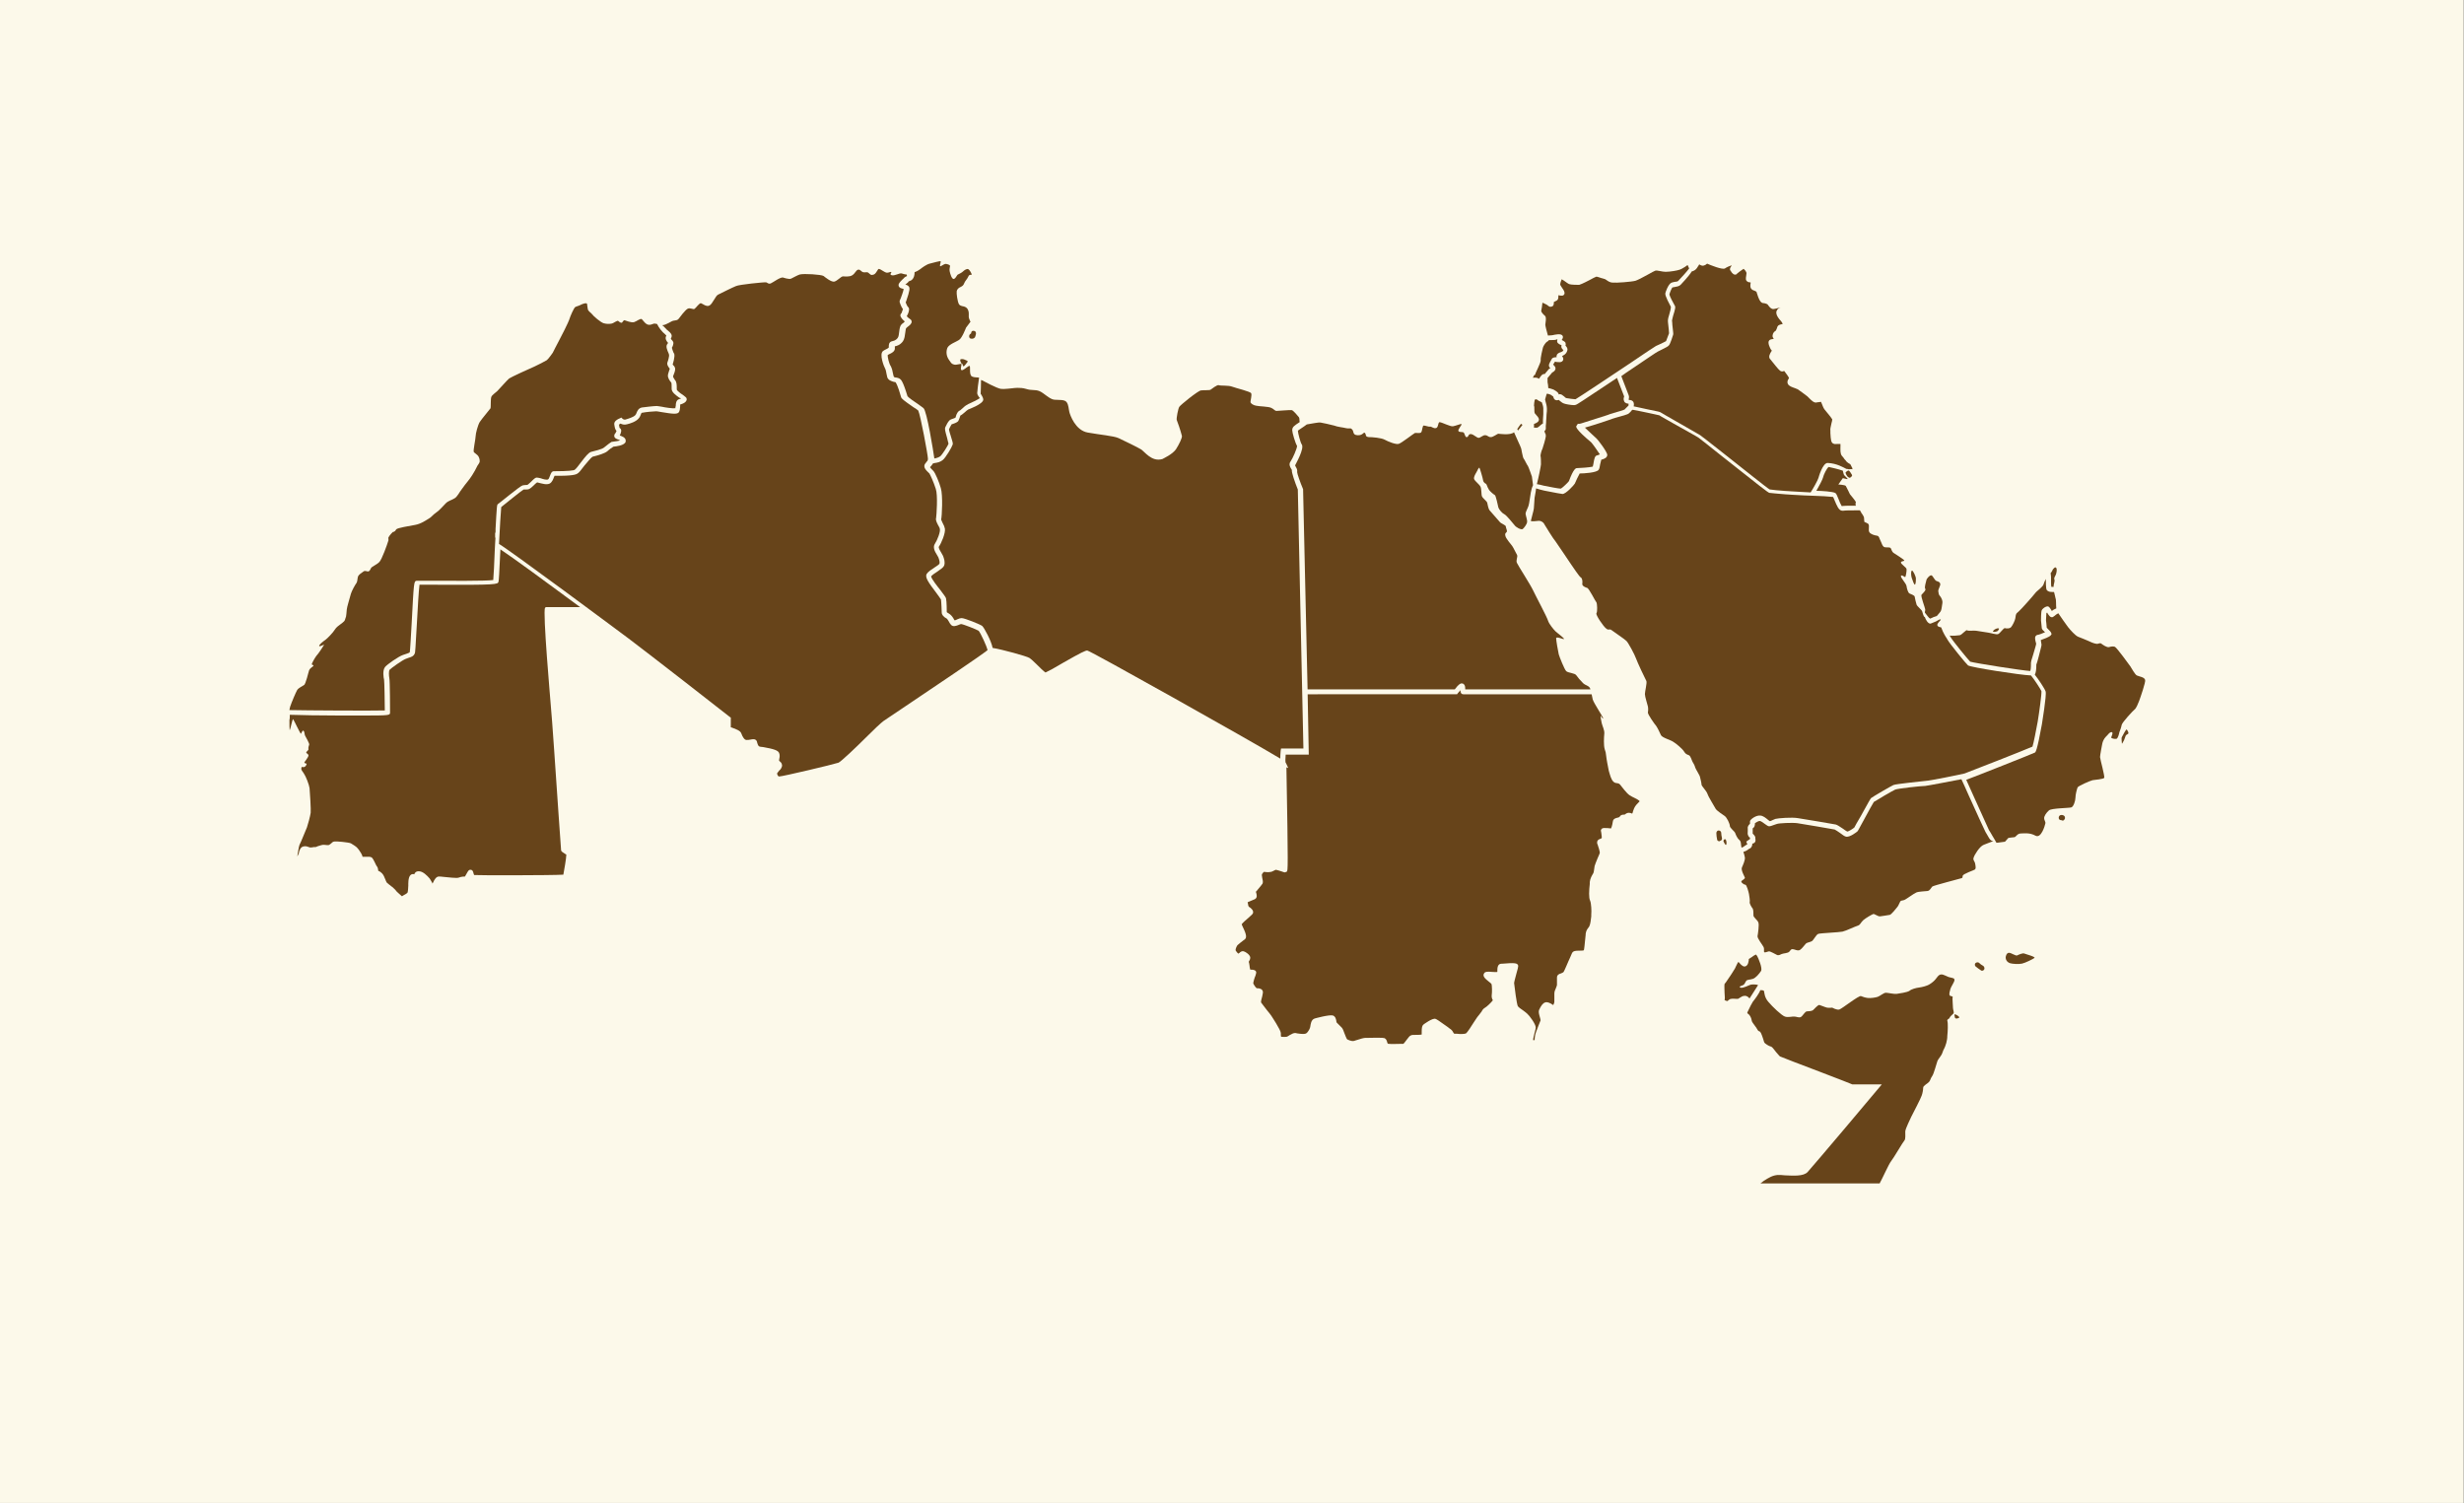 <?xml version="1.0" encoding="utf-8"?>
<!-- Generator: Adobe Illustrator 26.0.2, SVG Export Plug-In . SVG Version: 6.00 Build 0)  -->
<svg version="1.1"
	 id="svg6553" xmlns:cc="http://creativecommons.org/ns#" xmlns:dc="http://purl.org/dc/elements/1.1/" xmlns:inkscape="http://www.inkscape.org/namespaces/inkscape" xmlns:rdf="http://www.w3.org/1999/02/22-rdf-syntax-ns#" xmlns:sodipodi="http://sodipodi.sourceforge.net/DTD/sodipodi-0.dtd" xmlns:svg="http://www.w3.org/2000/svg"
	 xmlns="http://www.w3.org/2000/svg" xmlns:xlink="http://www.w3.org/1999/xlink" x="0px" y="0px" viewBox="0 0 233.4 142.4"
	 style="enable-background:new 0 0 233.4 142.4;" xml:space="preserve">
<rect x="0" y="0" width="233.4" height="142.4" fill="#808080" stroke="none"/>
<style type="text/css">
	.st0{fill:#FCF9EA;}
	.st1{clip-path:url(#SVGID_00000137118538507949270930000017469508155564037304_);}
	.st2{fill:#67441A;}
</style>
<sodipodi:namedview  bordercolor="#666666" borderopacity="1.0" id="base" inkscape:current-layer="layer1" inkscape:cx="407.79818" inkscape:cy="-250.50734" inkscape:document-units="mm" inkscape:pageopacity="0.0" inkscape:pageshadow="2" inkscape:window-height="1013" inkscape:window-maximized="1" inkscape:window-width="1920" inkscape:window-x="-9" inkscape:window-y="-9" inkscape:zoom="0.35" pagecolor="#ffffff" showgrid="false">
	</sodipodi:namedview>
<g id="layer1" transform="translate(2.063,-32.332)" inkscape:groupmode="layer" inkscape:label="Layer 1">
	<path id="path1426" inkscape:connector-curvature="0" class="st0" d="M-2.1,174.7h233.4V32.3H-2.1V174.7z"/>
	<g id="g1428" transform="matrix(0.353,0,0,-0.353,-109.397,285.49)">
		<g>
			<defs>
				<rect id="SVGID_1_" x="214.1" y="399.6" width="841.9" height="1870.9"/>
			</defs>
			<clipPath id="SVGID_00000138550687290126570300000004655649370041537201_">
				<use xlink:href="#SVGID_1_"  style="overflow:visible;"/>
			</clipPath>
			<g id="g1430" style="clip-path:url(#SVGID_00000138550687290126570300000004655649370041537201_);">
				<g id="g1436" transform="translate(351.092,667.106)">
					<path id="path1438" inkscape:connector-curvature="0" class="st2" d="M85.9-92.7c0.4,7.2,0.4,7.3,0.7,7.5c0.1,0,6,4.9,6.6,5
						c0.2,0,0.4,0.1,0.7,0.1c0.2,0,0.6,0,0.7,0.1c0.1,0.1,0.5,0.4,0.8,0.7c0.8,0.8,1.2,1.2,1.6,1.2c0.3,0,0.6-0.1,1.1-0.2
						c0.5-0.2,1.6-0.5,1.9-0.3c0.3,0.1,0.4,0.7,0.6,1.1c0.2,0.5,0.4,1.1,1,1.1h0.1c3.8,0,5.3,0.2,5.5,0.4c0.3,0.2,1.1,1.2,1.6,1.9
						c1.3,1.7,2.1,2.7,2.8,2.9c0.8,0.2,3,0.7,3.5,1.2c0.7,0.6,1.8,1.4,1.9,1.4l0.1,0.1l0.2,0c0.8,0.1,1.6,0.2,2.1,0.4
						c-0.2,0.1-0.4,0.1-0.5,0.2c-0.4,0.1-1.2,0.4-1.1,1.1c0,0.2,0.1,0.4,0.3,0.6c0.1,0.1,0.2,0.4,0.3,0.6c-0.4,0.4-0.5,1.1-0.6,1.8
						c-0.1,0.8,0.9,1.4,1.5,1.6l0.4,0.2l0.3-0.3c0,0,0.4-0.4,0.9-0.2c0.7,0.2,2,0.6,2.5,1.1c0.2,0.2,0.3,0.4,0.4,0.7
						c0.2,0.5,0.5,1.2,1.4,1.4c0.8,0.1,3.2,0.4,4,0.4c0.2,0,0.7-0.1,1.4-0.2c0.9-0.2,2.9-0.5,3.6-0.4c0,0.2,0,0.4,0.1,0.6
						c0,0.7,0.1,1.5,0.8,1.8l0.3,0.1c0.1,0,0.2,0.1,0.3,0.1c-0.1,0.1-0.2,0.2-0.4,0.2c-1,0.7-2.1,1.5-2.1,2.4v0.3
						c0,0.5,0,1.2-0.1,1.4c-0.4,0.4-1,1.3-0.9,2c0,0.2,0.1,0.4,0.2,0.8c0.1,0.2,0.2,0.7,0.3,0.9c-0.3,0.4-0.9,1.1-0.6,1.8
						c0.2,0.5,0.5,1.7,0.4,2c0,0-0.1,0.2-0.1,0.3c-0.4,0.9-0.9,2-0.3,2.6c0.1,0.1,0.1,0.2,0.1,0.3c-0.4,0.4-0.9,1.2-0.4,1.9
						c0,0,0,0,0,0c0,0,0,0,0,0c0,0-0.2,0.1-0.3,0.3c-0.9,0.7-1.8,1.9-2.2,2.8c-0.2,0-0.3,0.1-0.5,0.1c-0.7,0.1-0.9-0.4-1.8-0.3
						c-0.8,0.1-1.4,1.1-1.8,1.5c-0.4,0.3-1.4-0.6-2.1-0.8c-0.7-0.2-2.2,0.4-2.5,0.5c-0.3,0.1-0.5-0.4-0.7-0.6
						c-0.2-0.2-0.7,0.1-1,0.4c-0.3,0.3-1.2-0.6-1.9-0.7c-0.7-0.1-1.2-0.1-2,0.1c-0.8,0.2-2.8,1.9-3.3,2.6c0,0-0.7,0.6-0.9,0.9
						c-0.2,0.4-0.2,1.3-0.3,1.7c-0.1,0.4-1.3,0-1.8-0.3c-0.6-0.3-0.9-0.3-1.3-0.5c-0.4-0.1-1.5-2.8-1.5-2.9
						c-0.4-1.4-2.5-5.3-2.9-6.1c-0.4-0.7-1.7-3.3-1.7-3.3s-1.1-1.6-1.6-2c-0.5-0.3-2.4-1.3-3.3-1.7c-1-0.4-6.4-2.9-6.8-3.2
						c-0.4-0.3-2.8-3-3.2-3.4c-0.4-0.4-1.5-1.1-1.6-1.6c-0.2-0.5-0.1-2.7-0.2-3c-0.1-0.2-2.4-2.9-2.9-3.7s-1.1-3.1-1.1-3.8
						c0-0.7-0.7-3.9-0.5-4.2c0.1-0.3,1-0.7,1.3-1.3c0.3-0.6,0.3-1,0.3-1.3c0-0.3-0.6-1.1-0.6-1.1c-0.9-1.9-2-3.5-2.6-4.2
						c-0.6-0.7-1-1.3-1.6-2.1c-0.6-0.7-1.2-2.1-2-2.5c-0.8-0.5-1.6-0.6-2.3-1.3c-0.7-0.7-1.7-1.9-2.6-2.5c-0.9-0.6-1.3-1.3-2.1-1.7
						c-0.7-0.4-1.9-1.3-3.5-1.6c-1.6-0.3-4.8-0.8-5.1-1.2c-0.2-0.3-0.4-0.6-0.7-0.9H85.9z"/>
				</g>
				<g id="g1440" transform="translate(340.621,650.216)">
					<path id="path1442" inkscape:connector-curvature="0" class="st2" d="M66.7-123.7c0,1.8-0.1,7.8-0.2,8.3
						c-0.1,0.3-0.5,2.5,0.3,3.4c0.6,0.7,3.6,2.8,4.8,3.2c0.3,0.1,0.6,0.2,0.9,0.3c0.6,0.2,0.8,0.3,0.9,0.4c0.1,0.4,0.3,4.2,0.5,7.6
						c0.6,11.4,0.6,11.4,1.3,11.6c0.2,0,0.5,0,4.2,0c4.4,0,14.4-0.1,16.4,0.2c0.1,1.1,0.3,4.6,0.4,7.8c0.1,1.4,0.1,2.6,0.2,3.6
						l-28.4,0c-0.1-0.3-0.3-0.7-0.4-1c-0.2-0.7-1.7-5-2.4-5.6c-0.7-0.7-2-1.2-2.2-1.6s-0.4-0.9-0.8-0.9c-0.4,0-0.8,0.3-1.2,0
						c-0.4-0.3-1.3-0.8-1.5-1.4c-0.2-0.7-0.1-1.2-0.4-1.7c-0.4-0.5-1.3-2.2-1.5-2.9c-0.2-0.8-1.1-3.7-1.1-4.2c0-0.5-0.2-1.9-0.2-1.9
						c-0.4-1-0.1-1-1-1.7c-0.9-0.7-1.6-1.1-2-1.8c-0.4-0.7-2-2.4-2.6-2.8c-0.6-0.4-1.7-1.3-1.6-1.6c0.1-0.3,1.4,0.5,1.3,0.3
						c-0.1-0.2-1.5-2.4-2.1-3c-0.5-0.7-1.2-2-1.2-2.2c0-0.2,0.7-0.2,0.4-0.5c-0.3-0.3-0.9-0.6-1.1-1.1c-0.2-0.5-0.9-3.8-1.4-4
						c-0.4-0.3-1.4-0.7-1.8-1.3c-0.4-0.7-1.5-3.3-1.9-4.5c-0.1-0.3-0.1-0.6-0.2-0.9C45.4-123.7,63.5-123.8,66.7-123.7"/>
				</g>
				<g id="g1444" transform="translate(333.231,639.149)">
					<path id="path1446" inkscape:connector-curvature="0" class="st2" d="M53.2-144c-0.2-0.4-1.6-4-2-4.7c-0.2-0.5-0.4-2-0.6-3.1
						c0.1,0.2,0.2,0.4,0.3,0.5c0,0.1,0,0.2,0.1,0.3c0.1,0.6,0.4,1.8,1.4,1.9c0.6,0.1,1-0.1,1.3-0.2c0.2-0.1,0.3-0.1,0.4-0.1
						c0.3,0,0.6,0,0.9,0.1c0.3,0,0.7,0,0.8,0.1l0.2,0.1c0.7,0.2,1.4,0.5,1.9,0.4c0.6-0.1,1.1-0.1,1.3,0c0,0,0.2,0.2,0.4,0.3
						c0.3,0.3,0.6,0.6,1,0.6c0.3,0.1,3.8-0.2,4.4-0.5c0.5-0.3,1.3-0.8,1.6-1.1c0.3-0.3,0.7-0.8,1.1-1.5c0.2-0.3,0.3-0.6,0.4-0.9
						c0,0,0-0.1,0-0.1c0.2,0,0.4,0,0.7,0c0.1,0,0.3,0,0.4,0c0.4,0,1.1,0.1,1.5-0.3c0.2-0.2,0.4-0.6,0.7-1.2c0.2-0.4,0.4-0.9,0.6-1.1
						c0.2-0.3,0.3-0.7,0.3-0.9c0-0.3,0.1-0.3,0.1-0.3c0.8-0.3,1.3-1,1.5-1.5c0-0.1,0.2-0.4,0.3-0.7c0.1-0.3,0.3-0.7,0.4-0.9
						c0.1-0.1,0.5-0.4,0.7-0.6c0.2-0.1,0.4-0.3,0.5-0.4c0.1-0.1,0.2-0.1,0.3-0.2c0.3-0.3,0.7-0.6,1-1c0.1-0.2,0.5-0.5,0.8-0.8
						c0.3-0.3,0.6-0.5,0.8-0.7c0.1,0.1,0.2,0.1,0.3,0.2c0.4,0.2,1.1,0.6,1.2,0.8c0.1,0.2,0.2,1.5,0.2,1.9c0,0.2-0.1,2.2,0.6,2.8
						c0.3,0.3,0.7,0.3,1,0.2c0.1,0.4,0.5,0.9,1.4,0.8c1-0.1,2-1.1,2.7-1.9c0.2-0.3,0.4-0.6,0.6-1c0.1-0.1,0.1-0.2,0.2-0.4
						c0,0.1,0.1,0.1,0.1,0.2c0.4,0.9,0.9,1.7,1.6,1.7c0.2,0,0.6,0,1.3-0.1c1.1-0.1,3.5-0.4,4-0.2c0.8,0.3,1.4,0.3,1.7,0.3
						c0.1,0.2,0.3,0.5,0.4,0.7c0.4,0.7,0.6,1.2,1.2,1.1c0.2,0,0.5-0.2,0.6-0.6c0.1-0.3,0.2-0.8,0.3-0.8c0.7-0.1,20.8-0.1,23.9,0.1
						c0.2,1.1,0.8,4.4,0.8,5.4c-0.1,0-0.1,0.1-0.2,0.1c-0.8,0.5-1.1,0.7-1.2,1c0,0.1,0,0.2-0.7,9.9c-0.7,10.1-1.7,25.4-2.1,29.4
						c0,0.3-2.2,25-1.5,25.8l0.2,0.2h0.3h8.9c-8.5,6.3-18.5,13.6-21.4,15.5c0-0.1,0-0.2,0-0.3c-0.3-6.3-0.4-8.1-0.5-8.4
						c-0.2-0.7-0.3-0.9-17.6-0.8c-1.5,0-2.9,0-3.6,0c-0.2-1.5-0.5-6.6-0.7-10.4c-0.4-6.6-0.4-7.8-0.6-8.1c-0.3-0.7-0.9-0.9-1.6-1.1
						c-0.2-0.1-0.5-0.2-0.8-0.3c-1-0.4-3.8-2.4-4.3-2.9c-0.3-0.3-0.2-1.7-0.1-2.2c0.2-0.7,0.2-9.3,0.2-9.4c-0.1-0.6-0.1-0.7-6.9-0.7
						c-1.7,0-3.8,0-6.5,0c-4.9,0-11.2,0.1-13.5,0.2c0-0.6,0-1.1-0.1-1.4c0-0.6,0-2.9,0.1-2.7c0.2,0.3,0.7,3.1,0.9,2.9
						c0.2-0.2,1.9-3.9,2.1-3.9c0.1,0.1,0.4,1.1,0.7,0.8c0.3-0.3,0.2-0.9,0.4-1.3c0.2-0.4,1.2-2.1,1.1-2.4c-0.1-0.4-0.3-0.8-0.2-1.2
						c0.1-0.3-0.6-0.7-0.6-0.9c0-0.3,0.7-0.4,0.6-0.9c-0.1-0.5-1.1-1.7-1.1-1.8c0.1-0.4,0.7-0.1,0.6-0.5c-0.2-0.4-0.2-0.5-0.6-0.7
						c-0.4-0.2-0.7,0.3-0.8-0.3c-0.1-0.6,0.3-0.8,0.7-1.5c0.5-0.7,1.4-3,1.5-3.9c0.1-1,0.4-5.9,0.3-6.6
						C54.1-140.9,53.4-143.5,53.2-144"/>
				</g>
				<g id="g1448" transform="translate(367.467,686.094)">
					<path id="path1450" inkscape:connector-curvature="0" class="st2" d="M116-57.8c0.3-0.2,0.4-0.4,0.5-0.5
						c0.2-0.2,0.6-0.7,0.1-1.5c0-0.1,0.2-0.3,0.3-0.4c0.1-0.1,0.3-0.3,0.4-0.7c0-0.3-0.1-0.9-0.4-1.3c0-0.3,0.3-1,0.4-1.3
						c0.1-0.1,0.1-0.3,0.2-0.3c0.3-0.9-0.4-2.9-0.4-2.9c0-0.1,0.3-0.4,0.4-0.5c0.1-0.1,0.1-0.1,0.1-0.2c0.3-0.4,0.2-1-0.2-2
						c-0.1-0.2-0.2-0.5-0.2-0.6c0-0.1,0.3-0.6,0.5-0.9c0.5-0.5,0.5-1.4,0.5-2.3v-0.3c0.1-0.3,1.1-1.1,1.5-1.3c0.5-0.4,0.8-0.6,1-0.8
						c0.2-0.3,0.2-0.6,0.1-0.8c-0.2-0.5-0.8-0.8-1.4-1l-0.2,0c-0.1-0.1-0.1-0.5-0.1-0.7c0-0.5-0.1-1-0.3-1.4c-0.4-0.6-1.3-0.6-4.8,0
						c-0.6,0.1-1.1,0.2-1.3,0.2c-0.7,0-2.8-0.2-3.8-0.4c-0.2,0-0.2-0.1-0.4-0.6c-0.1-0.3-0.3-0.7-0.6-1c-0.7-0.8-2.2-1.3-3.1-1.5
						c-0.7-0.2-1.3,0-1.7,0.2c-0.2-0.1-0.3-0.2-0.4-0.3c0.1-0.6,0.1-0.8,0.2-0.9c0.7-0.4,0.3-1.4,0-2c0.6-0.2,1.5-0.5,1.6-1.3
						c0-0.3,0-0.5-0.2-0.7c-0.6-0.7-2.2-0.9-3.1-1c-0.3-0.2-1.1-0.7-1.6-1.2c-0.7-0.6-2.4-1.1-4-1.5c-0.4-0.2-1.5-1.6-2.2-2.4
						c-0.9-1.2-1.5-2-2-2.2c-0.2-0.1-1-0.6-6-0.5c0-0.1,0-0.2-0.1-0.2c-0.2-0.6-0.5-1.5-1.2-1.9c-0.9-0.4-2,0-2.9,0.2
						c-0.2,0.1-0.4,0.1-0.5,0.1c-0.2-0.1-0.7-0.6-0.9-0.8c-0.5-0.5-0.9-0.8-1.1-0.9c-0.3-0.2-0.8-0.2-1.2-0.2c-0.1,0-0.3,0-0.4,0
						c-0.7-0.4-5-3.9-6-4.7c-0.1-1-0.4-5.7-0.6-9.9c3.5-2.1,31.6-23,34.8-25.4c3.9-2.9,26.9-20.8,27.1-21l0.3-0.2v-2.6
						c1.6-0.5,2.6-1,2.8-1.6c0.4-1.1,0.9-1.8,1.4-1.8c0.4,0,0.7,0,1.1,0.1c0.5,0.1,1.4,0.3,1.7-0.5c0-0.1,0.1-0.3,0.1-0.4
						c0.2-0.6,0.3-0.9,0.7-1c0.2,0,0.4-0.1,0.8-0.1c2.9-0.5,4.2-0.9,4.4-1.7c0.2-0.5,0.1-1.1,0-1.5c0-0.2-0.1-0.5,0-0.5
						c0,0,0.1-0.1,0.2-0.2c0.3-0.2,0.7-0.7,0.5-1.4c-0.1-0.3-0.3-0.7-0.7-1c-0.2-0.2-0.5-0.7-0.6-0.8c0.2-0.7,0.4-0.8,0.6-0.8
						c0.9,0,14.4,3.2,15.9,3.7c0.7,0.3,4.7,4.1,7.3,6.7c2.2,2.2,4.1,4,4.8,4.5c0.4,0.3,2.7,1.8,5.8,3.9c6.7,4.5,20.4,13.7,22.1,15.1
						c-0.2,1-1.9,4.7-2.4,5.2c-0.4,0.3-4.2,1.8-4.7,1.8c-0.1,0-0.4-0.1-0.6-0.2c-0.7-0.3-1.6-0.6-2.1,0c-0.2,0.2-0.4,0.5-0.6,0.9
						c-0.2,0.3-0.4,0.7-0.6,0.8c-0.8,0.4-1.3,1-1.3,1.6c0,0.3-0.1,2.9-0.2,3.5c-0.1,0.2-0.7,1-1.2,1.7c-2.2,2.9-3.2,4.3-2.6,5.2
						c0.4,0.6,1.2,1.1,2.1,1.7c0.5,0.3,1.2,0.8,1.3,1c0.1,0.4,0,0.9-0.3,1.7c-0.1,0.2-0.2,0.4-0.4,0.7c-0.5,0.8-1.2,2-0.5,3
						c0.6,0.9,1.5,3.2,1.3,3.9c0,0.3-0.3,0.7-0.5,1.1c-0.3,0.6-0.7,1.3-0.5,1.9c0.1,0.7,0.5,6.1-0.1,7.8c-0.6,1.9-1.5,3.8-1.7,4.1
						l-0.2,0.2c-0.5,0.5-1.7,1.5-0.9,2.5c0.1,0.1,0.2,0.2,0.3,0.4c0.3,0.3,0.4,0.4,0.4,0.9c0,0.9-2,11.7-2.6,12.9
						c-0.2,0.2-0.8,0.6-1.3,0.9c-2.6,1.8-3.2,2.3-3.3,2.7c-0.9,3.2-1.4,3.9-1.5,4c-0.1,0-0.3,0.1-0.5,0.1c-0.6,0.2-1.4,0.4-1.7,1.2
						c-0.1,0.3-0.1,0.6-0.2,0.9c-0.1,0.5-0.2,1.2-0.4,1.5c-0.2,0.3-1.7,3.9-0.5,4.7c0.2,0.1,0.4,0.3,0.7,0.4
						c0.3,0.1,0.7,0.4,0.8,0.5c0,0.1,0,0.2,0,0.3c0,0.4,0,1.2,0.9,1.4c0.4,0.1,1,0.2,1.5,0.9c0.3,0.4,0.3,1.1,0.4,1.7
						c0.1,0.8,0.2,1.5,0.6,1.9c0.1,0.1,0.3,0.3,0.5,0.4c0.1,0.1,0.3,0.3,0.4,0.4c-0.5,0.4-1.1,1-1.2,1.6c0,0.2,0.1,0.5,0.3,0.6
						c0.1,0.2,0.3,0.8,0.4,1.1c-0.5,0.6-0.9,1.9-0.9,2c0,0.2,0,0.3,0.3,0.9c0.2,0.5,0.7,1.9,0.8,2.5c-0.1,0-0.2,0.1-0.3,0.1
						c-0.4,0.1-0.8,0.2-1,0.6c-0.1,0.2-0.1,0.5,0,0.7c0.2,0.4,0.6,0.8,1,1.2c0.2,0.1,0.3,0.3,0.4,0.4c0.2,0.2,0.4,0.3,0.6,0.4
						c0.1,0,0.2,0.1,0.2,0.1c0,0-0.1,0.2-0.1,0.4c-0.5,0-1,0.2-1.4,0.3c-0.6,0.1-1.8-0.7-2.6-0.5c-0.7,0.2-0.1,0.6-0.1,0.8
						c-0.1,0.3-0.7-0.2-1.3-0.1c-0.6,0.1-1.5,0.9-2,1c-0.4,0.1-0.6-1.1-1.4-1.5c-0.8-0.3-0.9,0-1.4,0.4c-0.4,0.4-0.8,0.1-1.4,0.2
						c-0.6,0.1-0.8,0.8-1.4,0.7c-0.6-0.1-0.8-1-1.6-1.5c-0.8-0.5-2-0.3-2.5-0.3c-0.5,0-1.5-1.2-2.3-1.4c-0.8-0.2-2.4,1.1-2.9,1.5
						c-0.6,0.4-5.3,0.7-6.4,0.4c-0.4-0.1-1.7-0.8-2.3-1.1c-0.5-0.3-2.2,0.3-2.2,0.3c-0.8,0.1-2.6-1.3-3.3-1.6
						c-0.7-0.2-0.8,0.2-1.2,0.3c-0.4,0.1-7.3-0.6-8.1-1c-0.8-0.3-4.2-2-4.8-2.3c-0.7-0.3-1.5-2.5-2.3-2.9c-0.8-0.5-1.9,0.5-2.3,0.6
						c-0.4,0.1-1.3-1.2-1.7-1.5c-0.4-0.3-1.2,0.4-1.9,0c-0.7-0.4-2.1-2.3-2.4-2.7c-0.3-0.4-0.8-0.4-1.4-0.5
						c-0.6-0.1-1.8-1.1-2.9-1.2h-0.1C114.9-56.6,115.3-57.3,116-57.8"/>
				</g>
				<g id="g1452" transform="translate(390.288,690.828)">
					<path id="path1454" inkscape:connector-curvature="0" class="st2" d="M157.8-49.1c-0.1,0-0.2-0.1-0.2-0.1
						c-0.1-0.2-0.3-0.4-0.5-0.5c-0.1-0.1-0.2-0.2-0.4-0.3c0.3-0.1,0.6-0.2,0.9-0.5c0.4-0.4,0.3-1.2-0.6-3.8
						c-0.1-0.2-0.1-0.4-0.2-0.5c0.1-0.3,0.4-1,0.6-1.2c0.1-0.1,0.3-0.3,0.3-0.5c0.1-0.4-0.2-1.4-0.6-2c0.2-0.3,0.7-0.7,0.9-0.8
						c0.2-0.1,0.4-0.4,0.4-0.6c0.1-0.5-0.4-1-1.1-1.5c-0.2-0.1-0.3-0.3-0.4-0.4c-0.1-0.1-0.1-0.7-0.2-1.1c-0.1-0.8-0.2-1.7-0.6-2.3
						c-0.7-1-1.6-1.3-2.2-1.4v-0.2c0-0.2,0-0.3,0-0.5c-0.1-0.7-0.8-1.1-1.5-1.4c-0.2-0.1-0.3-0.2-0.4-0.2c-0.1-0.6,0.4-2.5,0.8-3
						c0.3-0.6,0.5-1.3,0.6-2c0.1-0.3,0.1-0.6,0.2-0.8c0-0.2,0.5-0.3,0.8-0.3c0.3-0.1,0.5-0.1,0.8-0.3c0.3-0.2,0.8-0.4,2.1-4.7
						c0.3-0.4,1.9-1.5,2.8-2.1c0.8-0.6,1.3-0.9,1.5-1.1c0.9-0.8,2.6-11.4,2.9-13.5c0.6,0.1,1.2,0.3,1.6,0.6c0.5,0.4,2.1,2.9,2.2,3.4
						c0,0.1-0.3,1-0.4,1.6c-0.5,1.8-0.7,2.4-0.4,2.9c0.1,0.1,0.1,0.3,0.2,0.4c0.3,0.6,0.7,1.4,1.3,1.6c0.9,0.3,1.1,0.4,1.2,0.5
						c0,0.1,0.1,0.2,0.1,0.4c0.2,0.6,0.5,1.3,1.1,1.5c0.1,0.1,0.5,0.4,0.7,0.6c0.6,0.6,1.1,0.9,1.5,1.1c0.7,0.3,2.6,1.2,3.1,1.6
						c-0.1,0.1-0.2,0.3-0.3,0.4c-0.2,0.3-0.4,0.6-0.4,1c0,0.4,0.3,2.8,0.5,4.1c-0.5,0.1-1.3,0-1.9,0.3c-0.8,0.4-0.4,2.4-0.6,2.8
						c-0.2,0.3-1.3-0.9-2-1.1c-0.7-0.2-0.2,1.4-0.2,1.6c0,0.3-1.3-0.3-2-0.1c-0.7,0.2-0.7,0.3-1.4,1.3c-0.7,1-0.8,2.2-0.4,3.2
						c0.5,1,2.4,1.6,3.1,2.1c0.8,0.4,1.9,3.3,1.9,3.3l1.2,1.6c0,0-0.2,0.3-0.4,0.9c-0.2,0.6,0.1,1.2-0.2,2.1c-0.2,0.6-0.5,0.8-0.9,1
						c-0.4,0.2-1.2,0.1-1.6,0.7c-0.4,0.7-0.7,2.9-0.6,3.5c0.1,0.5,0.5,0.9,1,1.1c0.4,0.2,0.8,0.4,1,1c0.2,0.6,0.8,1.1,1.1,1.8
						c0.3,0.7,0.7,0.4,0.9,0.5c0.1,0.2-0.5,1.3-0.9,1.5c-0.4,0.2-1.1-0.3-1.4-0.6c-0.3-0.3-0.9-0.6-1.3-0.8
						c-0.4-0.1-0.5-0.9-1.1-1.2c-0.6-0.3-1.1,1.5-1.2,2.1c-0.1,0.6,0.1,1,0.1,1.3c0.1,0.3-0.5,0.5-1,0.6c-0.5,0.1-1-0.4-1.5-0.6
						c-0.5-0.2,0.1,1,0,1.3c-0.1,0.2-2-0.4-2.9-0.6c-0.9-0.2-2.1-1.1-2.6-1.5c-0.4-0.3-0.9-0.6-1.5-0.8
						C159.2-48.6,158.2-49,157.8-49.1"/>
				</g>
				<g id="g1456" transform="translate(395.4,682.768)">
					<path id="path1458" inkscape:connector-curvature="0" class="st2" d="M167.2-63.9c-0.2,0-0.2,0.7-0.4,0.7
						c-0.3,0-0.7,1.2-0.3,1.2c0.4,0.1,0.8,0,1.2-0.2c0.4-0.2,0.7-0.2,0.6-0.5C168.1-62.9,167.5-63.9,167.2-63.9"/>
				</g>
				<g id="g1460" transform="translate(396.159,685.376)">
					<path id="path1462" inkscape:connector-curvature="0" class="st2" d="M168.6-59.1c-0.3,0-0.5,0.1-0.6,0.4
						c-0.1,0.3,0,0.7,0.3,0.9l0,0c0.1,0,0.2,0.1,0.2,0.2c0,0.4,0.3,0.7,0.7,0.6c0.4,0,0.6-0.3,0.6-0.7c0-0.3-0.1-0.5-0.2-0.8
						c0-0.2-0.2-0.4-0.4-0.5l-0.3-0.1c0,0,0,0,0,0C168.8-59.1,168.7-59.1,168.6-59.1"/>
				</g>
				<g id="g1464" transform="translate(397.015,680.194)">
					<path id="path1466" inkscape:connector-curvature="0" class="st2" d="M170.2-68.7c0,0,0.1-0.2,0.2-0.3c0.2-0.4,0.5-0.8,0.5-1.3
						c-0.1-1.2-4-2.6-4-2.6c-0.2-0.1-0.7-0.5-1-0.8c-0.5-0.4-0.8-0.7-1.1-0.8c-0.1-0.1-0.2-0.6-0.3-0.8c-0.1-0.3-0.2-0.5-0.3-0.7
						c-0.2-0.3-0.8-0.6-1.8-0.9c-0.1-0.1-0.3-0.6-0.5-0.9c-0.1-0.2-0.1-0.3-0.2-0.4c0-0.3,0.3-1.3,0.5-1.9c0.4-1.3,0.6-1.9,0.5-2.2
						c-0.2-0.7-1.9-3.6-2.7-4.2c-0.6-0.5-1.4-0.7-2.2-0.8l-0.4-0.1c-0.2-0.3-0.4-0.6-0.6-0.8c-0.1-0.1-0.1-0.1-0.2-0.2
						c0.1-0.2,0.5-0.6,0.7-0.8c0.1-0.1,0.1-0.1,0.2-0.2c0.5-0.5,1.6-3.1,2-4.6c0.6-1.9,0.3-7.7,0.1-8.4c0-0.2,0.3-0.7,0.4-1
						c0.3-0.5,0.5-1,0.6-1.5c0.2-1.2-1-4-1.6-4.8c-0.2-0.3,0.3-1.1,0.6-1.6c0.2-0.3,0.3-0.6,0.5-0.9c0.3-0.8,0.6-1.7,0.3-2.6
						c-0.2-0.5-0.8-0.9-1.8-1.6c-0.6-0.4-1.4-0.9-1.7-1.3c0.1-0.7,1.7-2.7,2.5-3.7c1-1.4,1.4-1.8,1.5-2.2c0.2-0.8,0.2-3.6,0.2-3.7
						c0,0,0.2-0.2,0.6-0.4c0.5-0.3,0.9-0.8,1.2-1.3c0.1-0.2,0.2-0.4,0.3-0.5c0.2,0,0.6,0.2,0.8,0.3c0.4,0.2,0.8,0.3,1.1,0.3
						c0.8,0,5-1.7,5.5-2.1c0.5-0.4,2.5-4.1,2.8-5.9c2.5-0.4,9.1-2.2,9.9-2.7c0.3-0.2,0.9-0.7,1.8-1.6c0.7-0.7,2.1-2.1,2.5-2.3
						c0.5,0.2,2.9,1.5,4.7,2.6c4.9,2.8,6,3.3,6.5,3.3c0.7,0,43.5-24,51.8-29c0,0.5,0,1.2,0.1,2.1l0.1,0.6h6l-1.5,69.5
						c-0.8,2-1.7,4.6-1.6,5.2c0,0.1-0.1,0.3-0.2,0.4c-0.3,0.5-0.7,1.2-0.1,2c0.5,0.7,1.7,3.4,1.7,4.1c-0.5,0.8-1.3,3.6-1.3,4.2
						c0,0.9,0.5,1.2,2,2.2c-0.1,0.4,0,1-0.2,1.3c-0.4,0.5-1.5,1.8-1.9,1.9s-3.6-0.2-4.1-0.2c-0.5,0-0.7,0.5-1.4,0.8
						c-0.7,0.4-3.4,0.4-4.1,0.6c-0.7,0.1-1.5,0.6-1.5,1c0,0.4,0.4,1.8,0.2,2.3c-0.1,0.5-4.1,1.4-5.1,1.8c-1,0.4-3.1,0.2-3.6,0.4
						c-0.4,0.2-1.9-1-2.2-1.2c-0.2-0.2-1.8-0.1-2.6-0.2c-0.8-0.1-5.5-3.9-5.8-4.4c-0.3-0.4-0.8-3-0.7-3.5c0.2-0.5,1-2.7,1.4-4.3
						c0.1-0.5-0.7-2.2-1.6-3.6c-1-1.4-3.3-2.4-3.6-2.6c-2.9-0.9-4.8,2-5.8,2.6c-1,0.6-4.7,2.4-6,3c-1.3,0.6-5,0.9-8.3,1.5
						c-3.3,0.6-4.7,4.7-4.9,5.5c-0.2,0.8-0.2,1.9-0.7,2.6c-0.5,0.8-2,0.6-3.3,0.7c-1.3,0.1-2.8,1.8-4,2.3c-1.2,0.5-2,0.1-3.6,0.6
						c-1.6,0.5-3.5,0.2-3.5,0.2s-2.4-0.3-3.2-0.2c-1.1,0.1-5.1,2.3-5.1,2.3s-0.1,0-0.3,0.1C170.3-66.5,170.2-68.4,170.2-68.7"/>
				</g>
				<g id="g1468" transform="translate(427.037,676.67)">
					<path id="path1470" inkscape:connector-curvature="0" class="st2" d="M225.3-75.1C225.3-75.1,225.3-75.1,225.3-75.1
						c0-0.6,0.7-3.2,1-3.6c0.9-1.1-1.7-5.5-1.7-5.6c-0.1-0.1,0-0.2,0.2-0.6c0.2-0.3,0.4-0.8,0.3-1.3c0-0.4,0.8-2.7,1.6-4.6l0-0.2
						l1.2-53.5h39.5c1.1,1.5,1.6,1.6,1.8,1.6c0.2,0,0.4,0,0.6-0.2c0.4-0.3,0.4-0.9,0.4-1.3v-0.1h33.6c0,0.1-0.1,0.2-0.1,0.3
						c-0.4,0.8-1.2,0.7-1.9,1.4c-0.7,0.7-1.4,1.5-1.8,2.1c-0.4,0.6-2.2,0.6-2.7,1.1s-1.8,3.8-2,4.5c-0.2,0.8-0.7,3.8-0.7,4.3
						c0,0.6,1.9-0.3,2.1-0.2c0.2,0.2-1.9,1.7-2.3,2.1c-0.4,0.4-1.7,1.9-2,2.9c-0.3,1-3.3,6.6-4,8.1c-0.7,1.5-4,6.6-4.3,7.3
						c-0.4,0.7,0.3,1.7,0,2.2c-0.3,0.5-1,2-1.3,2.4c-0.3,0.4-1.6,1.9-1.8,2.6c-0.2,0.7,0,0.8,0.3,1.1c0.3,0.3-0.2,1.1-0.2,1.5
						c0,0.4-1.3,0.8-1.6,1.2c-0.3,0.4-2.5,2.8-2.8,3.2c-0.3,0.4-0.5,1.6-0.6,2c-0.1,0.4-1.2,1.2-1.4,1.7c-0.2,0.4-0.1,2-0.4,2.6
						c-0.3,0.6-1.4,1.4-1.7,2c-0.3,0.6,0.8,2.1,0.9,2.4c0.1,0.3,0.4,0.7,0.5,0.7c0.1,0,1-3.1,1-3.4c0-0.3,0.4-0.8,0.7-0.9
						c0.3-0.1,0.4-0.9,0.8-1.5c0.3-0.6,1.5-1.5,1.7-1.6c0.2-0.2,0.8-2.7,0.9-3.3c0.2-0.6,1.1-1.6,1.6-1.8c0.5-0.2,2.3-2.4,2.7-2.9
						c0.4-0.6,1.7-1.3,2.2-1.1c0.4,0.3,1.2,1.4,1.2,1.9c0.1,0.5-0.3,1.5-0.4,2.2c0,0.6,0.6,1.5,0.8,2.2c0.2,0.6,0.4,2.4,0.6,3.5
						c0.1,0.6,0.3,1.4,0.6,2c-0.1,0.8-0.3,2.2-0.3,2.3c-0.1,0.3-0.9,2.6-1.1,2.9c-0.2,0.2-0.5,0.9-0.9,1.6l-0.2,0.3
						c-0.2,0.3-0.3,0.9-0.5,1.8c-0.1,0.4-0.1,0.8-0.2,1c-0.1,0.4-1.5,3.3-1.9,4.3c-1-0.9-4-0.4-4.2-0.4c-0.3,0-1.5-1-2.1-0.9
						c-0.6,0-0.8,0.5-1.4,0.5c-0.6,0.1-1.3-0.7-1.8-0.7c-0.5,0-1.3,0.9-2,1c-0.8,0.1-0.6-0.6-1.1-0.8c-0.5-0.2-0.6,0.9-0.9,1.2
						c-0.3,0.3-1.1,0-1.4,0.4c-0.3,0.4,1,1.7,0.8,1.9c-0.2,0.1-1.6-0.5-2.3-0.6c-0.7-0.1-2.8,1-3.5,1.1c-0.6,0.1-0.3-1.5-1.1-1.6
						c-0.7-0.1-1.2,0.5-1.5,0.4c-0.3-0.1-1.3,0.3-1.7,0.3c-0.4,0.1-0.4-1.4-0.7-1.8c-0.3-0.4-1.3-0.1-1.7-0.2
						c-0.4-0.2-3.6-2.7-4.3-2.9c-0.7-0.3-2.9,0.6-3.8,1.1c-0.9,0.5-3.3,0.7-4.3,0.7c-1,0.1-0.6,0.6-1,1.1c-0.4,0.4-0.5-0.7-2-0.6
						c-1.5,0.1-0.8,1.1-1.6,1.7c-0.3,0.3-0.8,0-1.5,0.2c-0.7,0.2-2.2,0.3-3.2,0.7c-1.1,0.3-3,0.7-3.6,0.8c-0.6,0.1-2.4-0.3-3.7-0.5
						C226.8-74.1,225.3-75,225.3-75.1"/>
				</g>
				<g id="g1472" transform="translate(455.959,649.456)">
					<path id="path1474" inkscape:connector-curvature="0" class="st2" d="M278.3-125c-0.1,0.4-2.5,4-2.8,5c-0.1,0.4-0.2,1-0.3,1.4
						l-34.4,0c-0.7,0-0.8,0.6-0.8,1.1c-0.2-0.2-0.4-0.5-0.7-0.8l-0.2-0.3H199l0.3-16.2h-6.2c-0.1-1-0.1-1.9,0-2.2c0,0,0,0,0.1-0.1
						l0.6-1.3l-0.5,0.2c0.5-27.6,0.4-27.7,0.1-28l-0.5-0.2c-0.2,0-0.4,0.1-1,0.3c-0.4,0.1-1.2,0.4-1.4,0.4c-0.1,0-0.3-0.1-0.5-0.2
						c-0.4-0.2-0.7-0.4-1.2-0.4c-0.4-0.1-0.8,0-1.1,0c-0.2,0-0.4,0.1-0.5,0c-0.1-0.1-0.5-0.5-0.5-0.8c0-0.2,0.1-0.4,0.1-0.7
						c0.1-0.6,0.3-1.1,0.1-1.6c-0.2-0.3-0.6-0.8-1.2-1.5c-0.2-0.3-0.5-0.6-0.6-0.7c0-0.1,0.1-0.2,0.1-0.3c0.1-0.4,0.4-1.3-0.4-1.7
						c-0.3-0.1-0.7-0.3-1.2-0.5c-0.2-0.1-0.5-0.2-0.7-0.3c0-0.2,0.1-0.4,0.1-0.5c0-0.2,0.1-0.6,0.2-0.7c0.7-0.4,1.4-1.1,1.1-1.8
						c-0.1-0.2-0.3-0.4-1.2-1.2c-0.5-0.4-1.5-1.3-1.8-1.7c0-0.1,0.1-0.2,0.1-0.3c0.9-1.9,1.5-3.2,0.7-3.8l-0.3-0.2
						c-0.4-0.3-1.4-1.1-1.6-1.3c0,0,0-0.1-0.1-0.1c-0.4-0.7-0.5-1.2-0.4-1.4c0.5-0.7,0.7-0.8,0.7-0.8c0.1,0.1,0.2,0.1,0.3,0.2
						c0.2,0.2,0.6,0.6,1.2,0.4c0.4-0.1,1.7-0.9,1.7-1.7c0-0.3-0.1-0.5-0.2-0.7c-0.1-0.1-0.2-0.4-0.2-0.4c0.1-0.2,0.1-0.5,0.2-1
						c0-0.3,0.1-0.8,0.2-1.1c0.1,0,0.2,0,0.3,0c0.5,0,1.3-0.1,1.3-0.8c0-0.2-0.1-0.3-0.2-0.8c-0.2-0.4-0.6-1.7-0.6-2.1
						c0.3-0.6,0.8-1.3,1-1.3c0.1,0,0.2,0,0.3,0c0.4,0,1.3-0.2,1.3-1.1c0-0.2-0.1-0.5-0.2-1.1c-0.1-0.4-0.4-1.4-0.3-1.6
						c0.1-0.2,1.1-1.4,1.6-2.1c0.5-0.6,0.9-1.1,1.1-1.4c0,0,2.6-3.9,2.6-4.7c0-0.6,0-0.9,0.1-1c1-0.1,1.4,0,1.5,0
						c0.2,0.1,0.5,0.2,0.7,0.4c0.7,0.4,1.1,0.6,1.5,0.6c0.1,0,0.3,0,0.6-0.1c1.3-0.2,2.1-0.2,2.4,0c0.6,0.4,1.1,1.5,1.1,1.8
						c0.1,0.6,0.2,1.9,1.2,2.2c0,0,3.9,1.1,4.9,0.8c0.7-0.3,0.8-1,0.9-1.5c0-0.1,0-0.3,0.1-0.4c0.2-0.2,0.4-0.4,0.7-0.7
						c0.2-0.2,0.5-0.5,0.6-0.6c0.2-0.2,0.4-0.5,0.7-1.4c0.2-0.5,0.6-1.6,0.8-1.8c1-0.5,1.6-0.5,1.9-0.4l0.3,0.1
						c1.5,0.5,2.3,0.7,2.7,0.7l0.5,0c4.4,0.1,4.6,0,4.8-0.2c0.3-0.2,0.4-0.5,0.5-0.8c0.1-0.5,0.2-0.6,0.4-0.6c0.7-0.1,2.7,0,3.6,0
						c0.2,0,0.3,0,0.4,0c0.2,0.2,0.6,0.7,0.8,1c0.6,0.8,0.9,1.2,1.3,1.3c0.2,0.1,0.5,0.1,1.1,0.1c0.4,0,1.3,0,1.7,0.1
						c0,0.2,0,0.6,0,0.8c0,1,0.1,1.6,0.5,1.9c0,0,2.4,1.8,3.2,1.5c0.3-0.1,0.8-0.4,3.3-2.2c0.4-0.3,0.6-0.5,0.8-0.6
						c0.4-0.3,0.6-0.7,0.7-0.9c0.2-0.3,0.2-0.3,0.4-0.3c0.2,0,0.4,0,0.6,0c0.7-0.1,2-0.1,2.4,0.1c0.3,0.2,1.5,2,2.1,3
						c0.7,1.1,1.2,1.8,1.5,2.1c0.2,0.3,0.4,0.5,0.6,0.8c0.2,0.4,0.4,0.7,0.9,1c0.4,0.2,1.7,1.4,2.1,2c-0.2,0.3-0.4,0.8-0.3,1.5
						c0.1,0.4,0.1,2.6-0.1,2.9c-0.1,0.1-0.4,0.4-0.7,0.6c-1,0.8-1.8,1.5-1.2,2.3c0.3,0.4,0.9,0.4,2.1,0.3c0.4,0,1.1-0.1,1.4,0v0.3
						c0,0.6,0,1.9,1.1,1.9l0.2,0c3.4,0.3,4.2,0.2,4.3-0.6c0-0.3-0.1-0.7-0.5-2.1c-0.2-0.8-0.6-2.2-0.6-2.5c0.1-1,0.7-5.7,1-6.2
						c0.2-0.3,0.9-0.8,1.5-1.2c0.4-0.3,0.8-0.6,1-0.8c0.6-0.5,2.3-2.8,2.3-3.7c0-0.3-0.1-0.7-0.3-1.4c-0.1-0.5-0.4-1.5-0.4-2
						c0.1,0,0.2,0,0.4,0c0,0.8,0.2,1.7,0.4,2.2c0.3,0.8,0.9,2.4,1.2,3.1c0,0.1-0.1,0.6-0.2,0.9c-0.2,0.7-0.4,1.4-0.2,1.9
						c0.5,1.1,1,1.8,1.6,2c0.5,0.2,1.2,0,2.2-0.7c0.1,0.2,0.3,0.6,0.3,0.9c0,0.2,0,0.9,0,1.4c0,0.3,0,0.6,0,0.8c0,0.5,0.2,1,0.4,1.4
						c0.1,0.3,0.3,0.7,0.3,0.9v2c0,0.7,0.6,1,1.1,1.1c0.2,0.1,0.4,0.2,0.6,0.3c0.3,0.3,1.3,2.9,1.8,3.9c0.5,1.2,0.6,1.4,0.7,1.5
						c0.3,0.3,0.7,0.4,1.7,0.4c0.4,0,1.1,0,1.3,0.1c0.1,0.2,0.2,1.2,0.5,4.2l0,0.2c0.1,0.7,0.3,1.1,0.6,1.5c0.1,0.2,0.3,0.3,0.4,0.6
						c0.3,0.6,0.4,1.8,0.5,2.6c0,0.2,0,0.4,0,0.5c0.1,0.9,0,3-0.3,3.7c-0.4,0.8-0.3,2.7-0.1,4.5c0,0.2,0,0.4,0,0.5
						c0.1,1,0.6,1.8,0.9,2.3c0.2,0.3,0.2,0.8,0.3,1.3c0,0.2,0.1,0.5,0.1,0.7c0.1,0.4,0.4,1.1,0.8,2.1c0.2,0.5,0.6,1.3,0.6,1.5
						c0,0.3-0.4,1.7-0.6,2.2c-0.2,0.3-0.1,0.6-0.1,0.8c0.1,0.4,0.5,0.6,0.8,0.7c0.2,0.1,0.3,0.1,0.4,0.2c0.1,0.2-0.1,1.1-0.1,1.4
						c0,0.2-0.1,0.4-0.1,0.5v0.3l0.2,0.3c0.3,0.3,0.8,0.2,1.5,0.2c0.3,0,0.8-0.1,1-0.1c0,0,0.3,0.5,0.5,1.9c0.1,0.7,0.8,0.9,1.3,1
						c0.1,0,0.4,0.1,0.5,0.2c0.3,0.6,0.9,0.6,1.1,0.6c0.2,0,0.3,0,0.4,0.1c0.7,0.6,1.4,0.4,1.8,0.2c0,0,0.1,0,0.1,0
						c0.1,0.2,0.2,0.4,0.2,0.6c0.1,0.3,0.2,0.6,0.3,0.8c0.3,0.7,0.9,1.3,1.5,1.9c-0.5,0.6-2,1.1-2.7,1.6c-0.8,0.5-2.1,2.3-2.6,2.9
						c-0.6,0.6-1,0.1-1.7,0.7c-0.7,0.6-1,2-1.3,3c-0.2,1-0.6,3-0.7,4c-0.1,1-0.1,0.8-0.4,1.8c-0.3,1.1-0.2,3.1-0.1,4.1
						c0.1,1-0.5,2-0.7,2.9c-0.2,0.9-0.4,1.9-0.2,2.2C277.4-124.4,278.4-125.4,278.3-125"/>
				</g>
				<g id="g1476" transform="translate(470.53,626.922)">
					<path id="path1478" inkscape:connector-curvature="0" class="st2" d="M305.1-166.4c-0.1,0.2-0.2,0.3-0.4,0.5
						c-0.4-0.2-0.9-0.5-1.1-0.7c-0.3-0.2-0.6-0.4-0.8-0.5c0-0.1,0-0.2,0-0.3c-0.1-0.6-0.2-1.2-0.6-1.5c-0.7-0.6-1.4,0.2-1.7,0.5
						c-0.1,0.1-0.3,0.4-0.5,0.5c-0.2-0.2-0.5-0.9-0.7-1.3c-0.1-0.2-0.2-0.5-0.3-0.6c-0.3-0.5-1.3-2.1-2.3-3.5l-0.4-0.5
						c-0.1-0.3,0-1.7,0-2.4c0.1-1.1,0.1-1.6,0-1.9c0.1-0.1,0.3-0.2,0.7-0.3c0.1,0,0.2,0.1,0.3,0.2c0.2,0.2,0.5,0.4,0.8,0.4
						c0.4,0.1,0.9,0,1.3,0c0.2,0,0.3,0,0.5,0c0.1,0,0.3,0.2,0.5,0.3c0.4,0.2,0.7,0.5,1.2,0.5c0.6,0.1,1.1-0.3,1.4-0.7c0,0,0,0,0,0
						c0.2,0.3,1.7,2.7,2.3,3.6c-0.4,0.2-1.6,0.2-2,0.1c-0.4-0.1-2-1-2.7-0.8c-0.7,0.3,0.3,0.5,0.7,0.7c0.4,0.2,0.5,0.7,0.8,1.1
						c0.2,0.4,1.1,0.3,1.9,0.6c0.7,0.3,1.6,1.3,2.1,2.1C306.5-169.5,305.4-167,305.1-166.4"/>
				</g>
				<g id="g1480" transform="translate(489.028,623.062)">
					<path id="path1482" inkscape:connector-curvature="0" class="st2" d="M339-173.5c0.1,0.3-0.3,0.2-0.7,0.4
						c-0.4,0.3,0,1.3,0.1,1.8c0.1,0.5,1.1,1.9,1.1,2.4c0,0.5-0.3,0.5-1.1,0.7c-0.8,0.1-1.8,0.9-2.5,0.8c-0.7,0-1.2-1-1.5-1.3
						c-0.3-0.4-1-1-1.7-1.4c-0.7-0.4-1.9-0.7-2.7-0.8c-0.8-0.1-2-0.4-2.6-0.9c-0.6-0.4-2.7-0.7-3.4-0.8c-0.7-0.1-2.4,0.3-2.9,0.3
						c-0.6,0-1.6-0.9-2.2-1.1c-0.6-0.2-1.9-0.4-2.7-0.3c-0.8,0.1-1.2,0.3-1.8,0.5c-0.6,0.2-5.1-3.4-5.8-3.6
						c-0.7-0.2-1.9,0.5-1.9,0.5s-0.9-0.1-1.4,0c-0.5,0.1-1.6,0.6-2,0.7c-0.4,0.2-1.5-1.2-1.8-1.4c-0.3-0.2-1.1-0.3-1.6-0.3
						c-0.5,0-1.1-1.2-1.6-1.5c-0.5-0.3-1.2,0.1-1.7,0.1c-0.5,0.1-1.7-0.3-2.6,0c-0.9,0.3-3.4,2.7-4.4,3.9c-1.1,1.2-1.1,2.5-1.2,2.9
						c-0.1,0.3-0.6,0.3-1,0.3c-0.3-0.9-1.5-2.5-2-3.1c-0.2-0.3-0.9-1.6-1.2-2.3c-0.1-0.3-0.3-0.5-0.3-0.7c0-0.1,0.1-0.2,0.4-0.4
						c0.4-0.4,0.7-1,0.8-1.7c0-0.3,0.6-1,0.8-1.3c0.1-0.2,0.3-0.4,0.3-0.4c0.5-0.9,0.7-1.1,0.8-1.1c0.5-0.1,0.7-0.7,1.2-2.2
						c0.1-0.4,0.2-0.7,0.3-0.9c0.2-0.3,1.2-0.9,1.6-1c0.3,0,0.6-0.3,1.5-1.5c0.4-0.4,0.9-1.1,1.1-1.2c0.4-0.2,5.9-2.3,10.4-4
						c6-2.3,8.3-3.2,9-3.5h6.6v0l1.3,0c-0.7-0.9-18.6-22.1-19.9-23.5c-1.1-1.2-3.8-1-6.1-0.9c-0.7,0.1-1.4,0.1-1.9,0.1
						c-1.4-0.1-2.4-0.7-3.8-1.6l-0.5-0.4c-1-0.6-1.6-1.4-2-2c-0.3-0.4-0.5-0.7-0.8-0.9c-0.8-0.6-2-0.5-3.5-0.4c-0.8,0-1.4-0.7-2-1.4
						c-0.1-0.1-0.2-0.2-0.2-0.3c0,0,0,0,0,0l0,0c0,0,0,0,0,0c-0.2-0.3-0.5-0.8-0.7-1.3c-0.8-1.5-1.3-2.5-1.7-2.9
						c-0.2-0.2-0.4-0.5-0.6-0.9c-0.3-0.6-0.7-1.2-1.1-1.5c-0.5-0.4-1.1-1.2-1.2-1.5c0-1.9,0-21.3,0-22.1c0-0.9,0.1-4.9,0.1-5.6
						c0.2-0.4,1.2-1.9,3.1-4.5l0.2-0.3c0.5,0.8,1,1.5,1.3,1.9c0.7,0.8,1.8,3.3,2.3,3.8c0.5,0.4,7.3,8.9,8.4,10.2
						c1.1,1.3,6.6,6.6,7.6,7.4c0.9,0.8,8,5.4,9.2,6.4c1.3,1,12.6,14.6,13.2,15.6c0.6,1,2.5,5.3,3.1,6c0.6,0.7,3.2,5.2,3.6,5.6
						c0.3,0.4,0.2,1.5,0.2,2.4c0.1,0.9,1.4,3.4,1.6,3.9c0.3,0.6,2.7,5.2,2.8,5.7c0.2,0.5,0.4,1.5,0.4,2.1c0,0.6,1.2,1.1,1.6,1.6
						c0.4,0.5,0.3,0.8,0.8,1.5c0.5,0.7,1.1,3.2,1.4,4c0.3,0.8,1.1,1.4,1.4,2.4c0.3,1,0.5,0.8,1,2.5c0.4,1.7,0.2,1.4,0.3,2.2
						c0.1,0.8,0.2,3.1,0,3.7c-0.2,0.5,0.6,0.6,0.6,0.9c0.1,0.3,0.7,0.8,1,1.1c0.3,0.3-0.1,1-0.1,1.5S338.9-173.8,339-173.5"/>
				</g>
				<g id="g1484" transform="translate(489.228,621.156)">
					<path id="path1486" inkscape:connector-curvature="0" class="st2" d="M339.4-177c0,0.3-0.3,0.9,0.1,0.8s1.1-0.6,1.1-0.8
						C340.6-177.2,339.5-177.6,339.4-177"/>
				</g>
				<g id="g1488" transform="translate(492.383,638.261)">
					<path id="path1490" inkscape:connector-curvature="0" class="st2" d="M345.2-145.6c-0.3,0.6-0.7,1.1-0.9,1.6
						c-0.3,0.6-2.1,4.5-4.4,9.6c-0.8,1.8-1.5,3.4-1.9,4.2c-2.6-0.5-8.8-1.7-9.7-1.8c-1.1,0-7.5-0.7-8.1-1c-0.5-0.2-5.3-3-5.7-3.3
						c-0.2-0.3-1.6-2.8-2.5-4.5c-1.5-2.7-1.7-3.2-1.9-3.4c-0.1-0.1-2.1-1.7-3.1-1.4c-0.4,0.1-0.8,0.4-1.6,1
						c-0.4,0.3-1.2,0.8-1.4,0.9c-0.6,0.1-8.5,1.5-10,1.7c-1.4,0.2-5,0-5.5-0.2c-0.2-0.1-0.4-0.1-0.6-0.2c-0.8-0.3-1.3-0.5-1.7-0.4
						c-0.2,0.1-0.4,0.2-0.8,0.5c-0.4,0.3-1.2,0.9-1.5,0.9h0c-0.4,0-1-0.4-1.3-0.6c0-0.2,0-0.5-0.1-0.8c-0.1-0.2-0.2-0.4-0.4-0.5
						c0,0-0.1-0.1-0.1-0.1c0-0.3,0-0.6,0-0.9c0-0.2,0-0.4,0-0.5c0,0,0.1-0.1,0.2-0.2c0.3-0.3,0.6-0.7,0.5-1.1c0,0,0,0,0,0
						c0.2-0.9-0.2-1.2-0.5-1.3c-0.1,0-0.2-0.1-0.3-0.1c0-0.5-0.2-1.1-0.7-1.3c-0.2-0.1-0.4-0.2-0.6-0.4c-0.3-0.2-0.7-0.4-1.1-0.5
						c0.2-0.5,0.3-1.1,0.4-1.5c0.1-0.7-0.5-2-0.8-2.7c-0.3-0.7,0.7-2.4,0.8-2.7c0.1-0.3-0.7-0.7-0.9-0.9c-0.3-0.3,0.6-1,1-1
						c0.4,0,0.9-2,1-2.5c0.1-0.5,0.3-1.9,0.2-2.2c-0.1-0.3,0.5-1.4,0.8-1.7c0.2-0.3,0.2-1.4,0.2-1.8c-0.1-0.5,1.1-1.3,1.3-1.9
						c0.3-0.6-0.1-3.1-0.2-3.7c-0.1-0.6,1.3-2.3,1.6-2.9c0.3-0.6,0-1.2,0.2-1.4c0.1-0.2,0.8,0.1,1.2,0.2c0.4,0.1,1.8-0.8,2.3-1
						c0.5-0.1,0.7,0.1,1.2,0.3c0.5,0.2,1.6,0.2,2,0.6c0.4,0.4,0.4,0.7,0.9,0.7c0.5,0,1.4-0.6,2-0.2c0.6,0.4,1.1,1.2,1.5,1.6
						c0.3,0.4,1,0.4,1.6,0.7c0.5,0.2,1.2,1.8,1.8,2c0.6,0.2,5.6,0.4,6.5,0.6c0.9,0.2,3.4,1.4,4.1,1.6c0.7,0.2,0.8,0.9,1.5,1.5
						c0.7,0.6,2.3,1.5,2.6,1.6c0.3,0.2,1.3-0.7,1.9-0.6c0.6,0.1,2.2,0.3,2.6,0.4c0.4,0.1,1.7,1.7,2,2.1c0.3,0.3,0.6,1.2,0.8,1.5
						c0.2,0.3,0.6,0.2,1.1,0.4c0.5,0.2,2.5,1.7,3.2,2c0.7,0.3,2.4,0.3,3,0.4c0.7,0.1,0.9,0.8,1.3,1.2c0.4,0.3,7.1,2,7.7,2.2
						c0.6,0.1,0.3,0.4,0.5,0.8c0.3,0.4,2.6,1.3,3.1,1.5c0.5,0.2,0.3,1,0.2,1.6c-0.1,0.7-0.7,1-0.4,1.7c0.2,0.7,1.6,3,2.7,3.4
						c0.6,0.2,1.7,0.7,2.6,1C345.8-146.8,345.5-146.1,345.2-145.6"/>
				</g>
				<g id="g1492" transform="translate(494.461,626.283)">
					<path id="path1494" inkscape:connector-curvature="0" class="st2" d="M349-167.6c-0.9,0.3-1.2,1-1.2,1.5s0.3,1.3,0.9,1.3
						c0.6,0,1.8-0.9,2.2-0.7c0.4,0.2,1.5,0.7,1.9,0.5c0.5-0.2,3.2-0.9,2.7-1.2c-0.4-0.3-2.4-1.3-3.3-1.5
						C351.3-167.9,349.7-167.8,349-167.6"/>
				</g>
				<g id="g1496" transform="translate(491.832,625.574)">
					<path id="path1498" inkscape:connector-curvature="0" class="st2" d="M344.1-168.9c-0.1,0-0.2,0-0.3,0.1
						c-0.5,0.3-1,0.7-1.5,1.1c-0.2,0.3-0.2,0.7,0.1,0.9c0.3,0.2,0.7,0.2,0.9,0c0.3-0.3,0.7-0.6,1.1-0.8c0.3-0.2,0.4-0.6,0.3-0.9
						C344.6-168.7,344.4-168.9,344.1-168.9"/>
				</g>
				<g id="g1500" transform="translate(469.058,637.207)">
					<path id="path1502" inkscape:connector-curvature="0" class="st2" d="M302.4-147.5c0.3,0.1,0.6,0.3,0.7,0.4
						c0.2,0.2,0.5,0.3,0.8,0.5c0,0-0.1,0.1-0.1,0.2l-0.2,0.5l0.4,0.3c0,0,0.3,0.2,0.6,0.4c0,0.1,0,0.2,0,0.3c0,0.1-0.1,0.2-0.2,0.2
						c-0.1,0.2-0.3,0.3-0.3,0.5c-0.2,0.3-0.1,0.7-0.1,1.2c0,0.2,0,0.5,0,0.6c-0.1,0.6,0.3,1,0.5,1.2c0,0,0.1,0.1,0.1,0.1
						c0,0,0,0.1,0,0.2c0,0.1,0,0.3,0,0.5c0.1,0.5,1.6,1.6,2.7,1.5c0.8,0,1.6-0.7,2.2-1.2c0.1-0.1,0.3-0.2,0.4-0.3
						c0.2,0,0.6,0.2,0.8,0.3c0.3,0.1,0.5,0.2,0.7,0.3c0.7,0.2,4.5,0.5,6.1,0.2c1.5-0.2,9.5-1.6,10.1-1.7c0.4-0.1,1-0.5,1.9-1.1
						c0.4-0.3,1-0.7,1.2-0.8c0.3,0,1.6,0.8,1.9,1.1c0.1,0.2,0.9,1.7,1.7,3c2.1,3.8,2.6,4.7,2.8,4.9c0.5,0.4,5.5,3.3,6,3.5
						c0.7,0.3,7.8,1,8.6,1.1c1,0,9.8,1.8,10.5,2c0.6,0.2,16.2,6.3,18.2,7.2c0.3,0.9,1,4.5,1.4,6.7c0.4,2.4,1.1,7.5,1,8.2
						c-0.2,0.5-2.1,3.4-2.8,4.2c-2.9,0.1-16.3,2.2-16.9,2.7c-0.5,0.4-4.9,5.8-5.5,6.9c-0.2,0.3-0.3,0.6-0.5,0.8
						c-0.6,1-1,1.9-1.2,2.5c-0.5,0.1-0.9,0.2-1,0.5c-0.3,0.4,0.9,1.4,0.9,1.6c0,0.1-0.2,0-0.4,0l-0.9-0.5c-0.5-0.2-0.9-0.4-1.2-0.5
						c-0.1,0-0.2-0.1-0.3-0.1c-0.7,0-1.3,1.2-1.5,1.8c0,0,0,0-0.1,0c-0.2,0.1-0.5,1.1-0.6,1.5c-0.1,0.4-1.3,1.3-1.5,1.8
						c-0.2,0.6-0.4,1.6-0.5,2.1c0,0.4-1,0.7-1.4,0.9s-0.7,1.3-0.8,2c-0.1,0.7-1.6,2.2-1.5,2.7c0.1,0.4,0.9-0.2,1.1-0.3
						c0.2-0.1,0.5,1.8,0.4,2.2c-0.1,0.4-1.5,1.3-1.5,1.7s0.7,0.3,0.9,0.5c0.2,0.2-2.5,1.8-2.9,2.1c-0.4,0.3-0.5,0.8-0.7,1.2
						c-0.2,0.4-1,0.2-1.6,0.3c-0.7,0.1-0.9,1.3-1.2,1.8c-0.3,0.5-0.3,1.2-0.9,1.3c-0.7,0.1-1.8,0.4-2.1,1c-0.3,0.6,0.1,1.5-0.2,2.1
						c-0.1,0.2-1.1,0.6-1.1,0.6s-0.1,0.7-0.1,1.1c0,0.4-0.7,1.3-0.7,1.3c-0.1,0.3-0.3,0.5-0.4,0.7c-0.6,0-1.3,0-1.6,0
						c-1,0-2.3,0-2.9-0.1c-0.1,0-0.1,0-0.2,0c-1,0-1.5,1.4-2.1,2.8c-0.1,0.3-0.3,0.7-0.4,0.9c-0.6,0.1-3.9,0.3-4.9,0.3
						c-0.8,0-4.8,0.2-6.3,0.3c-0.4,0-0.9,0.1-1.5,0.1c-2.2,0.2-3.9,0.3-4.4,0.4c-0.4,0.1-2.3,1.6-12.8,9.9c-3,2.4-5.9,4.7-6.2,4.9
						c-0.4,0.3-3.9,2.2-6.7,3.8c-2.4,1.4-3.6,2-3.8,2.2c-0.3,0.1-1.9,0.4-3.2,0.7c-2.3,0.5-3.4,0.7-4,0.8c-0.2-0.1-0.4-0.3-0.5-0.5
						c-0.4-0.4-0.6-0.6-0.9-0.7c-0.2-0.1-1.1-0.4-3-0.9c-0.7-0.2-1.3-0.4-1.5-0.5l-0.6-0.2c-3.5-1.2-5.3-1.7-6.3-2
						c0.9-0.9,2.7-2.5,3.1-2.9c0.3-0.2,2.9-3.6,2.9-4.4c0-0.7-0.7-1.1-1.6-1.3c-0.1-0.3-0.2-0.8-0.3-1.2c-0.1-0.7-0.2-1.2-0.4-1.5
						c-0.5-0.8-4-1-5.1-1c-0.3-0.5-1.1-2.2-1.3-2.7c-0.2-0.4-2.4-2.8-3.3-2.8c-0.3,0-1.8,0.3-4.9,0.9c-0.6,0.1-1.5,0.4-2.2,0.6
						c-0.1-1.1-0.4-2.3-0.4-2.5c0-0.4-0.2-2.6-0.2-2.9c0-0.4-0.8-3.1-0.8-3.3c0-0.3,1.8,0,2.2,0c0.5,0,1.2-0.4,1.4-0.9
						c0.3-0.5,2.5-4.1,3-4.6c0.4-0.5,3.7-5.5,4.2-6.2c0.5-0.7,2.2-3.3,2.6-3.5c0.4-0.2,0.5-1.1,0.4-1.7c-0.1-0.6,0.9-1,1.3-1.1
						c0.5-0.1,2.2-3.6,2.5-3.9c0.2-0.4,0.3-2.5,0-2.9c-0.3-0.4,1.9-3.6,2.6-4.1c0.7-0.6,0.8,0,1.4-0.4c0.5-0.4,3.5-2.4,4-2.9
						c0.5-0.4,2.3-3.8,2.6-4.7c0.3-0.9,2.5-5.6,2.8-6.1c0.2-0.5-0.4-2.8-0.4-3.5c0-0.7,0.7-2.8,0.8-3.3c0.1-0.4,0.1-1.2,0-1.6
						c-0.1-0.5,1.9-3.3,2.2-3.6c0.3-0.4,1-1.8,1.3-2.5c0.3-0.7,2.6-1.3,3.3-1.8c0.7-0.4,2.5-1.9,2.9-2.6c0.4-0.7,0.8-0.8,1.3-1
						c0.5-0.2,0.8-1.5,1-1.8c0.2-0.3,0.6-1,0.7-1.5c0.1-0.4,1.3-2.2,1.3-2.6c0.1-0.4,0.4-1.6,0.4-2s1.3-1.6,1.6-2.5
						c0.3-0.9,1.9-3.4,2.2-4c0.4-0.6,2-1.6,2.4-1.9c0.6-0.4,1.4-2.1,1.4-2.7c0-0.5,1.3-1.5,1.4-1.8c0.1-0.3,0.5-1.4,1.1-1.9
						c0.6-0.5,0.4-1.1,0.6-2C302.3-147.4,302.3-147.5,302.4-147.5"/>
				</g>
				<g id="g1504" transform="translate(467.624,637.548)">
					<path id="path1506" inkscape:connector-curvature="0" class="st2" d="M299.7-146.9c0.1,0.3,0,1.2-0.3,1.3
						c-0.2,0.1-0.5-0.2-0.5-0.5C299-146.4,299.6-147.6,299.7-146.9"/>
				</g>
				<g id="g1508" transform="translate(466.93,637.806)">
					<path id="path1510" inkscape:connector-curvature="0" class="st2" d="M298.5-146.4c-0.3,0-0.6,0.2-0.6,0.5
						c-0.1,0.5-0.2,1.1-0.2,1.7c0,0.4,0.3,0.7,0.6,0.7c0.4,0,0.7-0.3,0.7-0.6c0-0.5,0.1-0.9,0.2-1.4c0.1-0.4-0.1-0.7-0.5-0.8
						C298.6-146.4,298.5-146.4,298.5-146.4"/>
				</g>
				<g id="g1512" transform="translate(486.388,659.458)">
					<path id="path1514" inkscape:connector-curvature="0" class="st2" d="M334.2-106.7c0.4-0.5,1.1-1.5,1.4-1.6
						c0.3,0.1,0.7,0.3,0.9,0.4l0.9,0.3c0.4,0.5,1,1.1,1.1,1.4c0.2,0.4,0.3,1.6,0.4,2.1c0.1,0.5-0.2,1.3-0.6,1.8
						c-0.4,0.4-0.4,0.7-0.5,1.3c-0.1,0.6,0.7,1.6,0.5,2.1c-0.1,0.4-0.4,0.5-1,0.7c-0.5,0.2-0.9,1.3-1.3,1.5
						c-0.4,0.2-1.4-0.9-1.4-1.3c-0.1-0.5-0.6-1.9-0.3-2.3c0.3-0.4-0.7-1.2-1-1.6c-0.3-0.4,1-3.5,1-4.1
						C334.2-106.3,334.2-106.5,334.2-106.7"/>
				</g>
				<g id="g1516" transform="translate(476.765,672.255)">
					<path id="path1518" inkscape:connector-curvature="0" class="st2" d="M316.5-83.2c-0.1-0.5-1.1-2.4-1.8-3.6
						c1.3,0,4.5-0.2,5.1-0.6c0.3-0.2,0.4-0.6,0.8-1.5c0.2-0.6,0.7-1.7,0.9-2c0.7,0.1,1.9,0.1,2.9,0.1c0.4,0,0.6,0,0.9,0
						c-0.2,0.5,0,0.8,0,1c-0.1,0.3-1.6,2.1-1.6,2.1s-0.9,1.9-1.1,2.2c-0.2,0.3-2,0.4-2,0.4l1.2,1.7c0.2,0,1.3-0.4,1.3-0.2
						c-0.1,0.2-0.9,0.9-1,1.1c-0.1,0.2-0.2,0.7-0.3,1.1c-1.1,0.4-3.3,0.9-3.8,1C317.5-80.7,316.6-82.6,316.5-83.2"/>
				</g>
				<g id="g1520" transform="translate(479.416,672.302)">
					<path id="path1522" inkscape:connector-curvature="0" class="st2" d="M321.4-83.1c0.3,0.3,0.3,0.4,0.1,0.7
						c-0.1,0.2-0.6,1-0.8,1c-0.3,0-0.7-0.4-0.8-0.5c-0.1-0.2,0.4-1.1,0.6-1.2C320.7-83.2,320.9-83.6,321.4-83.1"/>
				</g>
				<g id="g1524" transform="translate(485.175,663.437)">
					<path id="path1526" inkscape:connector-curvature="0" class="st2" d="M331.9-99.4c-0.3-0.3-0.2-1.4,0-2
						c0.2-0.6,0.7-2.1,0.9-1.7c0.2,0.4,0.2,1.2,0.2,1.6C333-101,332.2-99.2,331.9-99.4"/>
				</g>
				<g id="g1528" transform="translate(492.882,657.752)">
					<path id="path1530" inkscape:connector-curvature="0" class="st2" d="M346.1-109.8c0.3,0.4,1.1,0.7,1.4,0.6
						c0.3-0.1-0.2-0.7-0.4-0.8C346.8-110.1,345.6-110.4,346.1-109.8"/>
				</g>
				<g id="g1532" transform="translate(498.645,661.403)">
					<path id="path1534" inkscape:connector-curvature="0" class="st2" d="M356.6-103.1c-0.2,0-0.4,0-0.4,0c-0.4,0-0.9,0-1.3,0.3
						c-0.4,0.2-0.5,0.6-0.5,3.2c-0.3-0.5-0.5-1.1-0.6-1.4c-0.1-0.6-1.6-1.7-2-2.1c-0.4-0.5-2.1-2.5-2.5-2.9
						c-0.3-0.4-2.1-2.3-2.6-2.7c-0.4-0.3-0.4-0.9-0.5-1.5c-0.1-0.6-0.7-1.8-1.1-2.3s-1.4-0.4-1.7-0.3c-0.3,0.1-1.3-1.4-1.8-1.6
						c-0.5-0.2-1.9,0.3-2.7,0.4c-0.8,0.1-2.5,0.4-3.2,0.5c-0.6,0.1-2.1-0.1-2.4,0.1c-0.3,0.3-1.4-1.2-2-1.3
						c-0.5-0.1-2.1-0.2-2.7-0.1c0.1-0.2,0.2-0.4,0.3-0.5c0.5-0.9,4.5-5.8,5.2-6.5c1.3-0.4,14.1-2.4,16.1-2.5
						c0.1,0.2,0.2,0.7,0.2,1.8c0,0.2,0,0.3,0,0.4c0,0.2,0.1,0.7,0.6,2.2c0.3,1.1,0.8,2.6,0.8,2.9c0,0,0,0.2-0.1,0.4
						c-0.2,0.8-0.3,1.4,0,1.7l0.2,0.2l0.3,0.1c0.3,0,1.3,0.4,2,0.7c-0.1,0.1-0.2,0.1-0.2,0.2c-0.5,0.4-0.7,0.7-0.7,1
						c0,0.2-0.2,1.8-0.2,2c0,0.2,0,2.3,0.2,2.7c0.1,0.3,0.8,0.9,1.3,1c0.3,0.1,0.6,0,0.7-0.2c0.2-0.1,0.3-0.4,0.6-0.8
						c0-0.1,0.1-0.2,0.1-0.2c0.2,0.2,0.7,0.5,1.2,0.7c-0.1,1,0,2.3-0.2,2.7C356.9-104.4,356.8-103.8,356.6-103.1"/>
				</g>
				<g id="g1536" transform="translate(506.484,653.499)">
					<path id="path1538" inkscape:connector-curvature="0" class="st2" d="M371-117.6c-0.5,0.2-1.4,1.9-1.8,2.5
						c-0.4,0.6-3.6,4.9-4,5.1c-0.3,0.3-1.2,0.2-1.7,0c-0.6-0.1-1.6,0.6-2,0.9c-0.5,0.4-0.7-0.1-1.4,0c-0.7,0.1-1.6,0.5-2.2,0.8
						c-0.6,0.3-2,0.8-2.7,1.1c-0.7,0.3-2,1.7-2.7,2.6c-0.6,0.8-2,2.8-2.6,3.7c-0.4-0.2-0.8-0.5-1-0.7c-0.2-0.1-0.3-0.2-0.4-0.3
						c-0.7-0.3-1.1,0.4-1.5,1c0,0.1-0.1,0.1-0.1,0.2c-0.1-0.1-0.1-0.1-0.2-0.2c0-0.4-0.1-1.7-0.1-1.9c0-0.1,0.2-1.4,0.2-2
						c0.1-0.1,0.2-0.2,0.3-0.3c0.5-0.5,0.8-0.8,0.9-1.1l0.1-0.3l-0.2-0.3c-0.4-0.5-1.9-1-2.7-1.3c0-0.2,0.1-0.4,0.1-0.6
						c0-0.2,0.1-0.5,0.1-0.6c0-0.3-0.1-0.7-0.8-3.4c-0.2-0.8-0.5-1.8-0.6-2c0,0,0-0.2,0-0.3c0-1-0.1-1.8-0.4-2.4
						c0.9-1.1,2.7-3.8,2.9-4.5c0.3-1-1-8.7-1-8.8c-1.3-7.2-1.7-7.5-1.9-7.6c-0.3-0.2-16.2-6.5-18.4-7.3c0.4-0.8,1-2.3,1.8-4
						c1.7-3.8,4-8.9,4.3-9.5c0.3-0.4,0.6-1,0.9-1.5c0.3-0.5,0.8-1.3,1.1-1.9c0.6,0.1,2.3,0.3,2.3,0.3l0.9,1c0,0,1.2,0.2,1.6,0.2
						c0.4,0,0.8,1,1.7,1c0.8,0,2.4,0.3,4-0.6c1.5-0.8,2.5,2.7,2.6,3.2c0.2,0.5-0.3,0.9-0.3,1.5c0,0.6,0.6,1.5,1.3,2.1
						c0.7,0.6,5.3,0.6,6,0.8c0.6,0.2,1.1,1.8,1.1,2.6c0,0.8,0.4,2.4,0.6,2.8c0.3,0.4,3.2,1.7,4,1.9c0.8,0.1,2.8,0.3,3.1,0.6
						c0.3,0.2-1.1,5.1-1.1,5.6c0,0.5,0.5,3.1,0.6,3.6c0.1,0.5,0.4,1.3,1,1.9c0.6,0.5,0.7,1,1.4,1.2c0.7,0.1,0.1-1.1,0-1.4
						c-0.1-0.3,1-0.5,1.4-0.4c0.4,0.1,0.7,1.3,0.8,1.8c0.2,0.5,0.5,1.3,0.6,1.9c0.1,0.7,3.1,3.9,3.5,4.2c0.4,0.3,0.9,1.5,1.2,2.3
						c0.3,0.8,1.8,5.1,1.6,5.6C373-118,371.6-117.9,371-117.6"/>
				</g>
				<g id="g1540" transform="translate(505.052,647.087)">
					<path id="path1542" inkscape:connector-curvature="0" class="st2" d="M368.4-129.4c0,0.4-0.2,1.4,0,1.7c0.2,0.3,1.1,2.2,1.3,2
						c0.2-0.2,0.6-0.9,0.4-1.1c-0.2-0.2-0.6-0.3-0.7-0.6c-0.1-0.2-0.3-0.9-0.4-1.1C368.9-128.6,368.4-129.8,368.4-129.4"/>
				</g>
				<g id="g1544" transform="translate(499.434,639.77)">
					<path id="path1546" inkscape:connector-curvature="0" class="st2" d="M358.1-142.8c-0.1,0-0.2,0-0.3,0.1
						c-0.3,0-0.6,0.1-0.7,0.4c-0.1,0.3,0,0.7,0.3,0.9c0.4,0.2,0.9,0.1,1.2-0.2c0.2-0.3,0.2-0.7,0-0.9
						C358.4-142.8,358.3-142.8,358.1-142.8"/>
				</g>
				<g id="g1548" transform="translate(498.332,662.87)">
					<path id="path1550" inkscape:connector-curvature="0" class="st2" d="M356.1-100.4c0-1.8,0-2.5,0.1-2.8c0.1,0,0.3,0,0.5,0
						c0,0,0.1,0,0.1,0c0,0.1,0,0.2,0,0.3c0,0.4,0.4,1.3,0.2,1.7c-0.2,0.4,0.3,1,0.4,1.3c0.1,0.3,0.4,1.3,0.1,1.8
						c-0.3,0.4-0.7-0.2-0.9-0.4c-0.1-0.2-0.3-0.7-0.6-1L356.1-100.4z"/>
				</g>
				<g id="g1552" transform="translate(469.527,691.622)">
					<path id="path1554" inkscape:connector-curvature="0" class="st2" d="M303.2-47.7c-0.1,0.2-0.2,0.5-0.3,0.6
						c-0.1,0.1-0.2,0.2-0.3,0.3c0,0.1-0.1,0.1-0.2,0.2c-0.4-0.3-1.2-0.8-1.5-1.1c-0.2-0.1-0.3-0.2-0.3-0.3c-0.7-0.5-1.3,0.3-1.5,0.6
						c0,0.1-0.1,0.1-0.1,0.2c-0.5,0.4-0.1,1.1,0.1,1.3c0,0,0.1,0.1,0.1,0.1c0,0,0,0.1-0.1,0.1c-0.4-0.1-1.3-0.5-1.7-0.8
						c-0.7-0.4-3.9,0.9-4.8,1.3c0,0,0-0.1-0.1-0.1c-0.2-0.2-0.4-0.3-0.7-0.4c-0.5-0.2-1,0.1-1.3,0.3c-0.1-0.2-0.2-0.4-0.3-0.5
						c-0.2-0.3-0.3-0.5-0.4-0.6c-0.3-0.4-0.8-0.7-1.3-0.8c-0.7-1.2-3-3.6-3-3.6c-0.4-0.4-1.1-0.5-1.7-0.6c-0.2,0-0.4-0.1-0.5-0.1
						c-0.2-0.2-0.7-1.4-0.8-1.9c0.1-0.5,1.1-2.4,1.4-2.9c0.3-0.4,0.2-0.9-0.4-2.8c-0.1-0.5-0.3-1.1-0.3-1.3c0-0.1,0.1-0.6,0.1-1.2
						c0.2-1.9,0.3-2.4,0.2-2.6c-0.1-0.3-0.7-2.3-1.1-2.8c-0.2-0.3-0.8-0.6-2-1.2c-0.4-0.2-0.8-0.4-1-0.5c-0.3-0.1-3.6-2.4-7.2-4.8
						c-0.9-0.6-1.8-1.2-2.6-1.8c0.6-1.5,1.9-4.9,2-5.2c0.1-0.3,0.1-0.6,0-0.9c0-0.1,0-0.2,0-0.3c0.1,0,0.1,0,0.2,0
						c0.3,0,0.9-0.1,1.1-0.7c0.1-0.3,0.1-0.7,0-1c0.8-0.2,2.5-0.5,3.7-0.8c3.1-0.6,3.3-0.7,3.5-0.8c0.1-0.1,1.9-1.1,3.8-2.2
						c3-1.7,6.3-3.6,6.8-3.9c0.3-0.2,2.4-1.8,6.3-4.9c4.7-3.7,11.8-9.4,12.4-9.7c0.4-0.1,2.7-0.3,4.1-0.4c0.6,0,1.2-0.1,1.6-0.1
						c1.2-0.1,3.8-0.2,5.3-0.3c0.6,0.9,2,3.4,2.1,3.9c0,0,1.1,4.1,2.5,4c2.4-0.1,4.2-1.2,5-1.6c0.2,0,0.4,0,0.6-0.1
						c0.4,0,0.7,0.1,1,0c0,0.1,0,0.1,0,0.2c0,0.1,0,0.1-0.1,0.3c-0.2,0.3-0.2,0.4-0.3,0.6l-0.2,0.3c0,0-0.1,0.1-0.2,0.1
						c-0.2,0.1-0.5,0.3-0.8,0.6c-0.1,0.2-0.3,0.4-0.5,0.6c-0.2,0.3-0.4,0.6-0.7,0.9c-0.5,0.6-0.4,1.6-0.4,2.6c0,0.2,0,0.4,0,0.6
						c-0.2,0-0.5,0-0.8,0c-0.5,0-0.8-0.1-1.1,0.1c-0.6,0.2-0.7,1-0.8,2.8c0,0.3,0,0.5,0,0.7c-0.1,0.4,0.1,1,0.3,2
						c0.1,0.3,0.2,0.8,0.2,1c-0.1,0.2-0.5,0.8-2.1,2.7c-0.3,0.4-0.5,1-0.7,1.5c-0.1,0.1-0.1,0.3-0.2,0.5c-0.2,0-0.6-0.1-0.8-0.1
						c-0.3,0-0.5-0.1-0.6-0.1c-0.5,0-1,0.4-1.7,1.1c-0.2,0.2-0.5,0.5-0.6,0.6c-0.2,0.1-0.5,0.4-0.8,0.6c-0.6,0.4-1.6,1.2-1.8,1.3
						c-0.1,0-0.3,0.1-0.5,0.2c-1.1,0.4-1.8,0.6-2.1,1.2c-0.3,0.6,0,1.1,0.2,1.4c0,0.1,0.1,0.2,0.1,0.2c-0.1,0.3-0.9,1.4-1.3,1.9
						c-0.2-0.1-0.5-0.2-0.8-0.1c-0.4,0.1-0.9,0.7-2.5,2.7c-0.2,0.3-0.4,0.5-0.5,0.6c-0.5,0.6,0,1.5,0.4,2.1c0,0.1,0.1,0.1,0.1,0.1
						c-0.1,0.1-0.1,0.2-0.2,0.3l-0.1,0.1c-0.1,0.2-1,1.8-0.4,2.4c0.3,0.3,0.6,0.3,1.2,0.4c-0.2,0.3-0.4,0.6-0.3,1
						c0.1,0.6,0.4,0.9,0.7,1.1c0.1,0.1,0.2,0.1,0.2,0.2c0.1,0.2,0.2,0.4,0.3,0.7c0,0.1,0.1,0.3,0.1,0.3c0.2,0.4,0.6,0.5,1,0.6
						c0.1,0,0.3,0.1,0.4,0.1c-0.1,0.2-0.2,0.5-0.4,0.7c-1.5,1.6-1.3,2.3-1.3,2.6c0.2,0.7,0.7,1,1.1,1.1c0,0-0.1,0-0.1,0
						c0,0-0.5-0.1-0.8-0.2c-0.5-0.1-0.8-0.2-1-0.2c-0.6,0-1,0.5-1.3,0.9c-0.1,0.1-0.2,0.2-0.2,0.3c-0.2,0.2-0.9,0.4-1.2,0.4
						c-0.7,0-1.2,0.9-1.8,2.9c0,0.1,0,0.1-0.1,0.2c-0.1,0-0.2,0.1-0.4,0.2c-0.3,0.1-0.6,0.2-0.8,0.4c-0.5,0.4-0.4,1.2-0.3,1.7
						c0,0,0,0.1,0,0.1c-0.1,0.1-0.3,0.1-0.5,0.1c-0.2,0.1-0.3,0.1-0.4,0.2c-0.5,0.3-0.4,0.9-0.3,1.5
						C303.2-47.8,303.2-47.7,303.2-47.7"/>
				</g>
				<g id="g1556" transform="translate(453.565,677.342)">
					<path id="path1558" inkscape:connector-curvature="0" class="st2" d="M273.9-73.9l0.5,0c0.2,0,1.6,0.5,7,2.2l0.6,0.2
						c0.2,0.1,0.8,0.3,1.5,0.5c1.1,0.3,2.7,0.8,2.9,0.9c0,0,0.3,0.3,0.5,0.5c0.2,0.2,0.4,0.4,0.6,0.6c0,0.1,0,0.2,0,0.3
						c0,0.1,0,0.2,0,0.2h0c-0.3,0-1,0.1-1.2,0.7c-0.2,0.5-0.1,0.9,0,1.1c0,0.1,0,0.2,0,0.2c-0.1,0.2-1.3,3.3-1.9,4.9
						c-9.6-6.4-10.7-7.1-11-7.2c-0.1,0-0.3-0.1-0.5-0.1c-0.9,0-2.4,0.3-2.6,0.4c-0.5,0.1-0.9,0.5-1.3,0.8c-0.1,0.1-0.1,0.1-0.2,0.2
						c-0.1,0-0.3-0.1-0.5-0.1c-0.5,0-0.9,0.3-1,1v0c-0.1,0.1-0.4,0.3-0.7,0.5c-0.2,0.1-0.6,0.2-1,0.3c0-0.1,0-0.1-0.1-0.2
						c-0.1-0.2-0.3-1.2-0.4-1.4c0,0,0.1-0.2,0.1-0.4c0.2-0.6,0.4-1.5,0.4-2.1c0-0.3,0-0.9-0.1-1.5c0-0.7-0.1-1.5-0.1-1.7
						c0-0.2,0-0.7-0.1-1.4c0-0.3,0-0.6,0-0.7c0-0.3-0.2-0.5-0.3-0.6c-0.1-0.1-0.1-0.1,0-0.3c0-0.2,0.1-0.3,0.1-0.3
						c0.2-0.3,0.2-0.5,0.2-0.9c-0.1-0.7-0.7-2.8-0.9-3.3c-0.2-0.3-0.6-1.7-0.5-2c0.1-0.4,0.1-1.7,0.1-2.2c0-0.4-0.7-3.8-1.1-5.3
						c0.6-0.1,1.1-0.2,1.8-0.4c1.5-0.3,4-0.8,4.6-0.8c0.5,0.2,2,1.7,2.2,2c1.3,3.5,1.9,3.5,2.2,3.5c0.7,0,3.5,0.2,4.2,0.4
						c0.1,0.2,0.1,0.6,0.2,0.9c0.2,1.3,0.4,2,0.9,2.1c0.4,0.1,0.6,0.2,0.8,0.3c-0.5,0.8-2,2.9-2.3,3.2c-4.3,3.6-4.1,4.2-4,4.4
						L273.9-73.9z"/>
				</g>
				<g id="g1560" transform="translate(450.291,678.801)">
					<path id="path1562" inkscape:connector-curvature="0" class="st2" d="M267.9-71.2c0,0.4-0.2,1.1-0.4,1.6
						c-0.5,0.2-1.2,0.6-1.4,0.8c-0.1,0-0.3,0-0.5-0.1c-0.1-0.3-0.2-1.4-0.2-1.6c0.1-0.2,0.1-0.5,0.1-1c0-0.3,0-0.8,0.1-1
						c0-0.1,0.3-0.3,0.4-0.5c0.4-0.4,0.6-0.7,0.7-1c0.2-0.8-0.7-1.2-1.3-1.4c0-0.2,0-0.5,0-1c0.3,0,0.7,0,0.9,0
						c0.2,0.1,0.6,0.4,0.9,0.7c0.2,0.2,0.4,0.3,0.6,0.4c0,0.3,0,0.5,0,0.6c0,0.2,0,0.7,0.1,1.9C267.9-72.1,267.9-71.5,267.9-71.2"/>
				</g>
				<g id="g1564" transform="translate(449.298,681.699)">
					<path id="path1566" inkscape:connector-curvature="0" class="st2" d="M266.1-65.9c0.4,0,0.9,0.1,1.3-0.1c0.1,0,0.2-0.1,0.3-0.2
						c0,0,0,0.1,0.1,0.1c0.4,0.6,0.8,1.3,1.5,1.2c0.1,0.1,0.2,0.3,0.3,0.4c0.3,0.3,0.5,0.6,0.6,0.7c0.1,0.2,0.3,0.3,0.5,0.4
						c0,0,0,0,0.1,0c-0.2,0.2-0.4,0.5-0.4,0.8c0,0.6,0.7,1.5,0.8,1.8c0.3,0.4,0.9,0.4,1.3,0.4c-0.1,0.1-0.1,0.3,0,0.5
						c0.1,0.5,0.6,0.7,1.2,0.9l0.2,0.1c0.1,0,0.3,0.2,0.4,0.4c0,0-0.1,0.1-0.1,0.1c-0.1,0.1-0.3,0.3-0.4,0.5c-0.1,0.3-0.1,0.5,0,0.7
						c0,0,0,0,0,0c-0.1,0-0.2,0.1-0.2,0.1c-0.3,0.1-0.6,0.3-0.8,0.5c-0.3,0.3-0.2,0.7-0.1,1c-0.1,0-0.3,0-0.4-0.1
						c-0.3-0.1-1.2-0.1-1.9-0.1c-0.1-0.2-0.4-0.4-0.6-0.5c-0.3-0.2-0.9-1.1-1-1.5c-0.1-0.4-0.7-2.8-0.6-3.4c0.1-0.6-1.5-3.5-1.5-3.9
						C266.4-65.1,266.3-65.5,266.1-65.9"/>
				</g>
				<g id="g1568" transform="translate(450.932,688.422)">
					<path id="path1570" inkscape:connector-curvature="0" class="st2" d="M269.1-53.6c-0.3,0.1-0.5,0.2-0.8,0.5
						c-0.1,0.1-0.8,0.4-1.2,0.6c-0.1-0.1-0.1-0.1-0.1-0.2c0-0.2-0.2-1.7-0.3-2c0-0.3,0.5-0.9,1-1.3c0.5-0.4,0.1-2.1,0.1-2.4
						c0-0.3,0.4-1.9,0.7-2.9c0.6,0,1.5,0.1,1.7,0.2c1.5,0.3,2.1,0.1,2.3-0.4c0.1-0.4-0.1-0.7-0.3-1c0.4-0.2,0.8-0.4,1-0.7
						c0.1-0.3,0.1-0.6,0-0.8c0,0,0,0,0,0c0,0,0,0,0,0c0.2-0.2,0.7-0.7,0.5-1.3c-0.1-0.5-0.5-1.1-1.2-1.4l-0.2-0.1c0,0,0,0,0,0
						c0.2-0.3,0.4-0.6,0.3-1c0-0.1-0.2-0.5-0.6-0.6c-0.4-0.1-0.8,0-1.2,0c-0.1,0-0.3,0.1-0.4,0.1c-0.2-0.3-0.4-0.6-0.5-0.8
						c0,0,0,0,0.1-0.1c0.2-0.2,0.8-0.7,0.4-1.4c-0.2-0.3-0.5-0.5-0.7-0.6c-0.1-0.1-0.2-0.1-0.2-0.2c-0.1-0.1-0.3-0.4-0.6-0.7
						c-0.2-0.2-0.4-0.5-0.5-0.6c0-0.2,0-0.4,0-0.7c0-0.2,0-0.3,0-0.4c0.1-0.4,0.2-1.2,0.2-1.6c0.7-0.1,1.3-0.4,1.4-0.4
						c0.2-0.1,1.1-0.6,1.3-1c0-0.1,0.1-0.2,0.1-0.3c0.2,0.1,0.6,0.1,1-0.2c0.1-0.1,0.2-0.2,0.4-0.3c0.2-0.2,0.5-0.5,0.7-0.5
						c0.5-0.1,2-0.3,2.4-0.3c0.9,0.5,9,5.9,14.4,9.5c4.4,3,7,4.7,7.2,4.8c0.2,0.1,0.6,0.3,1.1,0.5c0.5,0.2,1.4,0.7,1.6,0.8
						c0.1,0.2,0.7,1.8,0.8,2.1c0,0.2-0.1,1.5-0.2,2.2c-0.1,0.6-0.1,1.1-0.1,1.3c0,0.3,0.1,0.7,0.4,1.7c0.2,0.6,0.4,1.5,0.4,1.9
						c-0.3,0.6-1.6,2.9-1.5,3.6c0,0.2,0.8,2.6,1.7,2.9c0.2,0.1,0.5,0.1,0.8,0.2c0.3,0,0.9,0.1,1,0.3c0.5,0.5,2.5,2.7,2.9,3.3
						c-0.1,0.2-0.3,0.7-0.4,0.9c-0.2-0.1-0.4-0.2-0.6-0.4c-0.6-0.4-1.3-0.8-1.8-0.9c-0.2-0.1-2.2-0.5-3.5-0.5c-0.5,0-1,0.1-1.5,0.2
						c-0.5,0.1-1.1,0.2-1.3,0.1c-0.2-0.1-1.1-0.5-1.9-1c-1.6-0.9-2.8-1.5-3.4-1.7c-1.1-0.3-5.2-0.6-6.1-0.5c-0.7,0-1.3,0.4-1.7,0.7
						c-0.2,0.1-0.4,0.3-0.6,0.3c-0.2,0.1-0.4,0.1-0.7,0.2c-0.4,0.1-1.1,0.4-1.4,0.4c-0.3-0.1-1.1-0.5-1.8-0.9
						c-1.9-1-2.5-1.2-2.8-1.3c-0.4,0-2.2,0-2.7,0.2c-0.2,0.1-0.4,0.2-0.8,0.5c-0.3,0.2-0.8,0.6-1.2,0.8c-0.2-0.4-0.4-1.1-0.4-1.4
						c0-0.2,0.4-0.7,0.5-0.9c0.5-0.7,0.8-1.2,0.6-1.7c-0.1-0.2-0.3-0.4-0.6-0.4c-0.3,0-0.6,0-0.9,0.1c0,0-0.1,0-0.1,0
						c0-0.5,0.1-1.2-0.6-1.5c-0.1-0.1-0.3-0.1-0.4-0.2c-0.1,0-0.1-0.1-0.2-0.1c0-0.4,0-0.8-0.3-1.1
						C269.6-53.5,269.4-53.6,269.1-53.6"/>
				</g>
				<g id="g1572" transform="translate(448.301,677.232)">
					<path id="path1574" inkscape:connector-curvature="0" class="st2" d="M264.3-74.1c-0.1,0.1-0.2,0.2-0.4,0.3
						c-0.3-0.4-0.7-0.9-1-1.4c0.1-0.1,0.1-0.3,0.2-0.4C263.5-75.1,264-74.5,264.3-74.1"/>
				</g>
			</g>
		</g>
	</g>
</g>
<path class="st2" d="M46.6,51.4l0.3-0.5l0-0.7l-2-1.8l-7.7,2c0,0-0.3,0.3-0.4,0.5s0.4,1.3,0.4,1.3s5.3,0.4,5.4,0.4
	C42.8,52.6,46.6,51.4,46.6,51.4z"/>
</svg>
